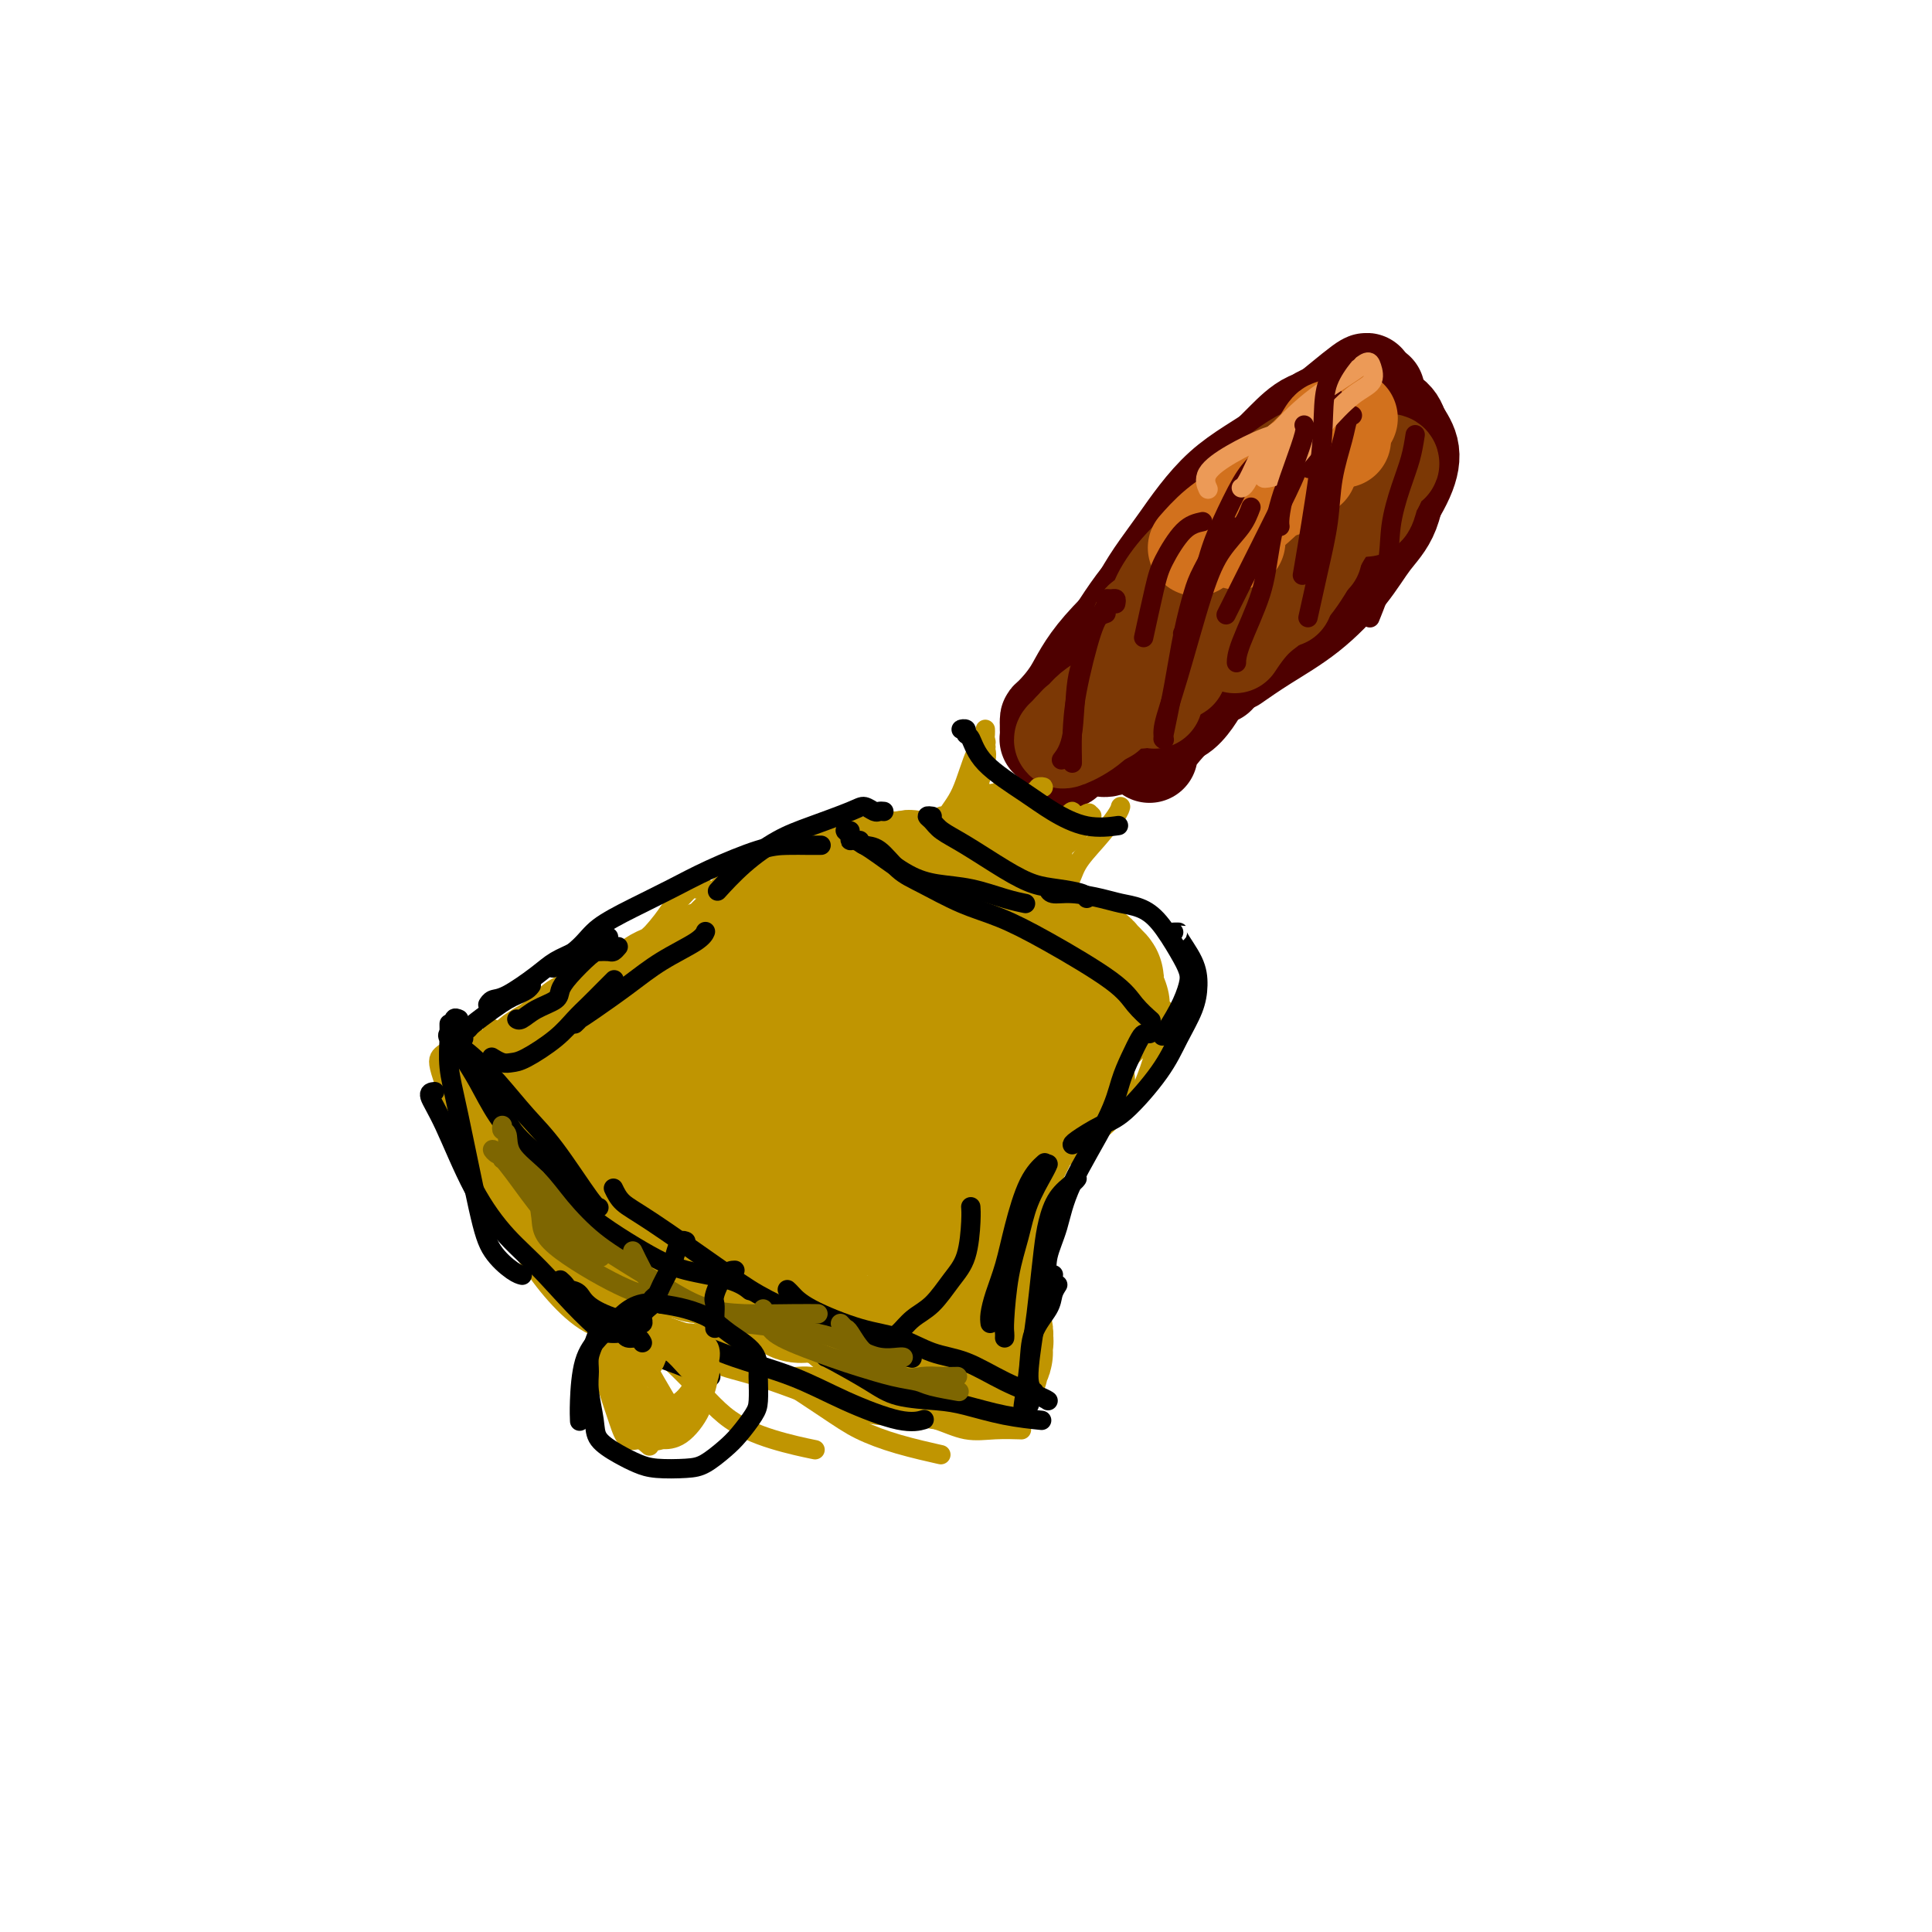 <svg viewBox='0 0 400 400' version='1.1' xmlns='http://www.w3.org/2000/svg' xmlns:xlink='http://www.w3.org/1999/xlink'><g fill='none' stroke='rgb(78,0,0)' stroke-width='20' stroke-linecap='round' stroke-linejoin='round'><path d='M218,153c-0.428,-0.002 -0.856,-0.004 -1,0c-0.144,0.004 -0.004,0.015 0,0c0.004,-0.015 -0.127,-0.056 0,0c0.127,0.056 0.511,0.211 1,0c0.489,-0.211 1.081,-0.786 3,-3c1.919,-2.214 5.164,-6.068 8,-9c2.836,-2.932 5.264,-4.943 8,-7c2.736,-2.057 5.782,-4.159 7,-5c1.218,-0.841 0.609,-0.420 0,0'/><path d='M217,151c0.004,-0.312 0.008,-0.624 0,-1c-0.008,-0.376 -0.028,-0.817 0,-1c0.028,-0.183 0.104,-0.110 1,-1c0.896,-0.890 2.612,-2.743 4,-5c1.388,-2.257 2.449,-4.917 6,-9c3.551,-4.083 9.591,-9.589 14,-14c4.409,-4.411 7.187,-7.726 9,-10c1.813,-2.274 2.661,-3.507 3,-4c0.339,-0.493 0.170,-0.247 0,0'/><path d='M226,140c-0.068,0.182 -0.137,0.365 0,0c0.137,-0.365 0.479,-1.276 2,-4c1.521,-2.724 4.220,-7.260 7,-11c2.780,-3.740 5.642,-6.683 9,-10c3.358,-3.317 7.212,-7.008 11,-11c3.788,-3.992 7.511,-8.283 9,-10c1.489,-1.717 0.745,-0.858 0,0'/><path d='M236,125c-0.241,0.007 -0.481,0.014 0,-1c0.481,-1.014 1.684,-3.050 3,-5c1.316,-1.950 2.745,-3.815 5,-7c2.255,-3.185 5.336,-7.690 9,-11c3.664,-3.310 7.910,-5.423 13,-9c5.090,-3.577 11.024,-8.617 14,-11c2.976,-2.383 2.993,-2.109 3,-2c0.007,0.109 0.003,0.055 0,0'/><path d='M260,97c0.324,-0.324 0.647,-0.647 1,-1c0.353,-0.353 0.734,-0.735 1,-1c0.266,-0.265 0.415,-0.415 1,-1c0.585,-0.585 1.604,-1.607 3,-3c1.396,-1.393 3.168,-3.157 5,-4c1.832,-0.843 3.724,-0.765 6,-1c2.276,-0.235 4.936,-0.781 6,-1c1.064,-0.219 0.532,-0.109 0,0'/><path d='M270,89c0.378,-0.271 0.756,-0.542 1,-1c0.244,-0.458 0.353,-1.103 2,-2c1.647,-0.897 4.833,-2.044 7,-3c2.167,-0.956 3.314,-1.719 4,-2c0.686,-0.281 0.910,-0.080 1,0c0.090,0.080 0.045,0.040 0,0'/><path d='M279,85c0.366,-0.236 0.733,-0.473 1,-1c0.267,-0.527 0.436,-1.345 2,-1c1.564,0.345 4.524,1.851 6,3c1.476,1.149 1.467,1.940 2,3c0.533,1.060 1.606,2.390 2,4c0.394,1.610 0.108,3.500 -1,6c-1.108,2.500 -3.039,5.608 -5,8c-1.961,2.392 -3.951,4.067 -6,6c-2.049,1.933 -4.157,4.124 -5,5c-0.843,0.876 -0.422,0.438 0,0'/><path d='M290,89c-0.134,0.821 -0.268,1.641 0,2c0.268,0.359 0.938,0.256 1,1c0.062,0.744 -0.486,2.336 -1,5c-0.514,2.664 -0.995,6.399 -2,9c-1.005,2.601 -2.533,4.067 -4,6c-1.467,1.933 -2.874,4.333 -5,7c-2.126,2.667 -4.972,5.601 -8,8c-3.028,2.399 -6.238,4.261 -9,6c-2.762,1.739 -5.075,3.354 -6,4c-0.925,0.646 -0.463,0.323 0,0'/><path d='M280,109c-0.717,0.348 -1.433,0.695 -3,2c-1.567,1.305 -3.983,3.567 -6,5c-2.017,1.433 -3.634,2.038 -5,3c-1.366,0.962 -2.479,2.280 -4,4c-1.521,1.720 -3.449,3.843 -6,6c-2.551,2.157 -5.725,4.350 -9,7c-3.275,2.650 -6.650,5.757 -8,7c-1.350,1.243 -0.675,0.621 0,0'/><path d='M270,121c-0.518,0.356 -1.035,0.712 -2,1c-0.965,0.288 -2.377,0.508 -5,2c-2.623,1.492 -6.458,4.256 -9,6c-2.542,1.744 -3.792,2.468 -6,4c-2.208,1.532 -5.373,3.872 -8,6c-2.627,2.128 -4.714,4.045 -7,6c-2.286,1.955 -4.769,3.950 -7,6c-2.231,2.050 -4.209,4.157 -5,5c-0.791,0.843 -0.396,0.421 0,0'/><path d='M262,128c-3.029,0.894 -6.058,1.789 -9,3c-2.942,1.211 -5.797,2.740 -8,4c-2.203,1.260 -3.754,2.252 -6,4c-2.246,1.748 -5.186,4.251 -7,6c-1.814,1.749 -2.503,2.745 -3,4c-0.497,1.255 -0.803,2.769 -1,4c-0.197,1.231 -0.284,2.177 1,2c1.284,-0.177 3.938,-1.479 5,-2c1.062,-0.521 0.531,-0.260 0,0'/><path d='M269,113c0.127,-0.399 0.254,-0.797 0,-1c-0.254,-0.203 -0.890,-0.210 -1,0c-0.110,0.210 0.304,0.636 0,2c-0.304,1.364 -1.328,3.666 -2,5c-0.672,1.334 -0.992,1.701 -1,2c-0.008,0.299 0.296,0.532 1,0c0.704,-0.532 1.807,-1.827 3,-3c1.193,-1.173 2.478,-2.225 4,-4c1.522,-1.775 3.283,-4.274 4,-6c0.717,-1.726 0.390,-2.678 0,-3c-0.390,-0.322 -0.843,-0.014 -1,0c-0.157,0.014 -0.018,-0.268 -1,0c-0.982,0.268 -3.086,1.085 -4,2c-0.914,0.915 -0.639,1.928 -1,3c-0.361,1.072 -1.359,2.204 -2,3c-0.641,0.796 -0.924,1.257 -1,2c-0.076,0.743 0.057,1.768 0,3c-0.057,1.232 -0.304,2.670 0,3c0.304,0.330 1.159,-0.450 2,-1c0.841,-0.550 1.669,-0.872 2,-1c0.331,-0.128 0.166,-0.064 0,0'/><path d='M265,127c-0.483,1.272 -0.967,2.544 -3,4c-2.033,1.456 -5.617,3.094 -8,5c-2.383,1.906 -3.567,4.078 -6,7c-2.433,2.922 -6.117,6.594 -8,9c-1.883,2.406 -1.967,3.544 -2,4c-0.033,0.456 -0.017,0.228 0,0'/><path d='M252,140c-0.238,-0.159 -0.477,-0.318 -1,0c-0.523,0.318 -1.331,1.112 -2,2c-0.669,0.888 -1.199,1.871 -2,3c-0.801,1.129 -1.875,2.406 -3,3c-1.125,0.594 -2.303,0.506 -3,1c-0.697,0.494 -0.913,1.570 -1,2c-0.087,0.430 -0.043,0.215 0,0'/><path d='M231,150c-0.933,0.200 -1.867,0.400 -3,1c-1.133,0.600 -2.467,1.600 -3,2c-0.533,0.400 -0.267,0.200 0,0'/></g>
<g fill='none' stroke='rgb(124,56,5)' stroke-width='20' stroke-linecap='round' stroke-linejoin='round'><path d='M234,144c-0.083,-0.319 -0.165,-0.637 0,-1c0.165,-0.363 0.578,-0.769 1,-2c0.422,-1.231 0.852,-3.286 2,-5c1.148,-1.714 3.012,-3.086 5,-5c1.988,-1.914 4.100,-4.369 6,-6c1.900,-1.631 3.588,-2.439 5,-3c1.412,-0.561 2.546,-0.875 3,-1c0.454,-0.125 0.227,-0.063 0,0'/><path d='M239,145c-0.038,-0.151 -0.076,-0.301 0,-1c0.076,-0.699 0.266,-1.946 1,-3c0.734,-1.054 2.012,-1.915 3,-3c0.988,-1.085 1.688,-2.394 4,-5c2.312,-2.606 6.238,-6.509 9,-9c2.762,-2.491 4.361,-3.569 5,-4c0.639,-0.431 0.320,-0.216 0,0'/><path d='M244,136c0.414,0.131 0.828,0.262 1,0c0.172,-0.262 0.102,-0.918 1,-2c0.898,-1.082 2.763,-2.592 4,-4c1.237,-1.408 1.845,-2.714 3,-4c1.155,-1.286 2.856,-2.551 4,-4c1.144,-1.449 1.731,-3.082 3,-5c1.269,-1.918 3.220,-4.119 4,-5c0.780,-0.881 0.390,-0.440 0,0'/><path d='M239,133c-0.224,-0.251 -0.449,-0.502 0,-1c0.449,-0.498 1.570,-1.245 3,-3c1.430,-1.755 3.169,-4.520 5,-7c1.831,-2.480 3.756,-4.676 6,-7c2.244,-2.324 4.808,-4.778 7,-7c2.192,-2.222 4.013,-4.214 6,-6c1.987,-1.786 4.139,-3.368 5,-4c0.861,-0.632 0.430,-0.316 0,0'/><path d='M236,130c-0.055,-0.325 -0.110,-0.651 0,-1c0.110,-0.349 0.385,-0.722 1,-1c0.615,-0.278 1.571,-0.463 2,-1c0.429,-0.537 0.330,-1.428 1,-3c0.670,-1.572 2.107,-3.826 4,-6c1.893,-2.174 4.242,-4.268 7,-7c2.758,-2.732 5.925,-6.104 9,-9c3.075,-2.896 6.059,-5.318 9,-7c2.941,-1.682 5.840,-2.623 7,-3c1.160,-0.377 0.580,-0.188 0,0'/><path d='M270,105c-0.067,-0.608 -0.134,-1.216 0,-2c0.134,-0.784 0.467,-1.744 1,-2c0.533,-0.256 1.264,0.193 2,0c0.736,-0.193 1.478,-1.027 2,-1c0.522,0.027 0.825,0.916 1,1c0.175,0.084 0.224,-0.638 0,0c-0.224,0.638 -0.719,2.637 -1,4c-0.281,1.363 -0.348,2.092 -1,4c-0.652,1.908 -1.887,4.995 -3,7c-1.113,2.005 -2.102,2.929 -3,4c-0.898,1.071 -1.703,2.288 -2,3c-0.297,0.712 -0.085,0.918 0,1c0.085,0.082 0.042,0.041 0,0'/><path d='M281,101c0.052,0.329 0.104,0.659 -1,2c-1.104,1.341 -3.365,3.695 -5,6c-1.635,2.305 -2.645,4.562 -4,7c-1.355,2.438 -3.054,5.055 -5,7c-1.946,1.945 -4.139,3.216 -6,5c-1.861,1.784 -3.389,4.081 -4,5c-0.611,0.919 -0.306,0.459 0,0'/><path d='M272,115c-0.421,-0.244 -0.842,-0.488 -2,0c-1.158,0.488 -3.054,1.707 -5,3c-1.946,1.293 -3.943,2.658 -6,4c-2.057,1.342 -4.173,2.661 -6,4c-1.827,1.339 -3.366,2.699 -5,5c-1.634,2.301 -3.363,5.543 -4,7c-0.637,1.457 -0.182,1.131 0,1c0.182,-0.131 0.091,-0.065 0,0'/><path d='M262,119c-1.066,0.887 -2.132,1.773 -4,3c-1.868,1.227 -4.539,2.794 -7,4c-2.461,1.206 -4.712,2.050 -7,4c-2.288,1.950 -4.613,5.006 -6,7c-1.387,1.994 -1.836,2.926 -2,4c-0.164,1.074 -0.044,2.289 0,3c0.044,0.711 0.013,0.917 0,1c-0.013,0.083 -0.006,0.041 0,0'/><path d='M234,143c-1.120,0.357 -2.240,0.713 -3,1c-0.760,0.287 -1.159,0.504 -2,1c-0.841,0.496 -2.122,1.272 -3,2c-0.878,0.728 -1.352,1.407 -2,2c-0.648,0.593 -1.469,1.101 -1,1c0.469,-0.101 2.229,-0.811 3,-1c0.771,-0.189 0.554,0.141 1,0c0.446,-0.141 1.556,-0.755 2,-1c0.444,-0.245 0.222,-0.123 0,0'/><path d='M227,147c-0.136,0.250 -0.271,0.500 -1,1c-0.729,0.500 -2.050,1.251 -3,2c-0.950,0.749 -1.527,1.495 -2,2c-0.473,0.505 -0.841,0.767 -1,1c-0.159,0.233 -0.109,0.437 1,0c1.109,-0.437 3.276,-1.515 5,-3c1.724,-1.485 3.005,-3.379 5,-5c1.995,-1.621 4.703,-2.970 7,-5c2.297,-2.030 4.183,-4.740 6,-7c1.817,-2.260 3.566,-4.070 5,-5c1.434,-0.930 2.553,-0.980 3,-1c0.447,-0.020 0.224,-0.010 0,0'/><path d='M275,107c-0.098,-0.890 -0.197,-1.780 0,-2c0.197,-0.220 0.689,0.230 1,0c0.311,-0.230 0.440,-1.139 1,-2c0.560,-0.861 1.550,-1.673 2,-2c0.450,-0.327 0.358,-0.168 0,0c-0.358,0.168 -0.983,0.346 -1,0c-0.017,-0.346 0.573,-1.217 1,-2c0.427,-0.783 0.689,-1.479 1,-2c0.311,-0.521 0.671,-0.869 1,-1c0.329,-0.131 0.628,-0.046 1,0c0.372,0.046 0.818,0.051 1,0c0.182,-0.051 0.099,-0.160 0,0c-0.099,0.160 -0.216,0.589 0,1c0.216,0.411 0.764,0.803 1,1c0.236,0.197 0.159,0.197 0,0c-0.159,-0.197 -0.399,-0.592 0,-1c0.399,-0.408 1.436,-0.830 2,-1c0.564,-0.170 0.656,-0.087 1,0c0.344,0.087 0.939,0.177 1,0c0.061,-0.177 -0.411,-0.622 -1,0c-0.589,0.622 -1.294,2.311 -2,4'/><path d='M285,100c-0.337,0.890 -0.678,1.115 -1,2c-0.322,0.885 -0.625,2.431 -1,3c-0.375,0.569 -0.821,0.163 -1,0c-0.179,-0.163 -0.089,-0.081 0,0'/><path d='M281,102c-0.649,0.792 -1.298,1.583 -2,2c-0.702,0.417 -1.458,0.458 -2,1c-0.542,0.542 -0.869,1.583 -1,2c-0.131,0.417 -0.065,0.208 0,0'/></g>
<g fill='none' stroke='rgb(210,113,29)' stroke-width='20' stroke-linecap='round' stroke-linejoin='round'><path d='M266,101c-0.159,0.129 -0.319,0.258 0,0c0.319,-0.258 1.116,-0.903 2,-2c0.884,-1.097 1.856,-2.644 3,-4c1.144,-1.356 2.462,-2.519 4,-4c1.538,-1.481 3.297,-3.280 4,-4c0.703,-0.720 0.352,-0.360 0,0'/><path d='M278,91c-0.304,-0.448 -0.609,-0.895 -1,-1c-0.391,-0.105 -0.870,0.134 -1,0c-0.130,-0.134 0.087,-0.640 0,-1c-0.087,-0.360 -0.478,-0.573 -1,0c-0.522,0.573 -1.173,1.933 -2,3c-0.827,1.067 -1.829,1.841 -4,4c-2.171,2.159 -5.510,5.702 -8,8c-2.490,2.298 -4.132,3.349 -5,4c-0.868,0.651 -0.962,0.900 -1,1c-0.038,0.100 -0.019,0.050 0,0'/><path d='M271,97c-1.127,0.347 -2.254,0.695 -3,1c-0.746,0.305 -1.110,0.569 -2,1c-0.890,0.431 -2.305,1.030 -4,2c-1.695,0.970 -3.671,2.312 -5,4c-1.329,1.688 -2.012,3.724 -2,5c0.012,1.276 0.718,1.793 1,2c0.282,0.207 0.141,0.103 0,0'/><path d='M258,105c-2.089,1.244 -4.178,2.489 -6,4c-1.822,1.511 -3.378,3.289 -4,4c-0.622,0.711 -0.311,0.356 0,0'/></g>
<g fill='none' stroke='rgb(78,0,0)' stroke-width='4' stroke-linecap='round' stroke-linejoin='round'><path d='M231,125c0.081,-0.427 0.163,-0.854 0,-1c-0.163,-0.146 -0.570,-0.010 -1,0c-0.430,0.010 -0.882,-0.107 -1,0c-0.118,0.107 0.098,0.439 0,1c-0.098,0.561 -0.510,1.352 -1,2c-0.490,0.648 -1.060,1.154 -2,4c-0.940,2.846 -2.252,8.030 -3,12c-0.748,3.970 -0.932,6.724 -1,9c-0.068,2.276 -0.018,4.074 0,5c0.018,0.926 0.005,0.979 0,1c-0.005,0.021 -0.003,0.011 0,0'/><path d='M229,127c-1.212,0.413 -2.423,0.826 -3,2c-0.577,1.174 -0.519,3.110 -1,5c-0.481,1.890 -1.500,3.733 -2,7c-0.500,3.267 -0.481,7.956 -1,11c-0.519,3.044 -1.577,4.441 -2,5c-0.423,0.559 -0.212,0.279 0,0'/><path d='M255,109c-0.440,0.157 -0.880,0.315 -2,2c-1.120,1.685 -2.920,4.898 -4,7c-1.080,2.102 -1.438,3.094 -2,5c-0.562,1.906 -1.326,4.727 -2,8c-0.674,3.273 -1.258,6.996 -2,11c-0.742,4.004 -1.640,8.287 -2,10c-0.360,1.713 -0.180,0.857 0,0'/><path d='M259,105c-0.480,1.279 -0.959,2.559 -2,4c-1.041,1.441 -2.643,3.045 -4,5c-1.357,1.955 -2.469,4.261 -4,9c-1.531,4.739 -3.483,11.909 -5,17c-1.517,5.091 -2.601,8.101 -3,10c-0.399,1.899 -0.114,2.685 0,3c0.114,0.315 0.057,0.157 0,0'/><path d='M271,97c-0.378,-0.496 -0.756,-0.991 -1,-1c-0.244,-0.009 -0.352,0.469 -1,1c-0.648,0.531 -1.834,1.116 -3,4c-1.166,2.884 -2.313,8.065 -3,12c-0.688,3.935 -0.916,6.622 -2,10c-1.084,3.378 -3.023,7.448 -4,10c-0.977,2.552 -0.994,3.586 -1,4c-0.006,0.414 -0.003,0.207 0,0'/><path d='M280,86c-0.365,0.156 -0.730,0.312 -1,1c-0.270,0.688 -0.444,1.909 -1,4c-0.556,2.091 -1.494,5.052 -2,8c-0.506,2.948 -0.579,5.883 -1,9c-0.421,3.117 -1.190,6.416 -2,10c-0.810,3.584 -1.660,7.453 -2,9c-0.340,1.547 -0.170,0.774 0,0'/><path d='M293,90c-0.255,1.623 -0.510,3.245 -1,5c-0.490,1.755 -1.214,3.641 -2,6c-0.786,2.359 -1.633,5.189 -2,8c-0.367,2.811 -0.253,5.603 -1,9c-0.747,3.397 -2.356,7.399 -3,9c-0.644,1.601 -0.322,0.800 0,0'/><path d='M276,82c-0.549,-0.086 -1.099,-0.172 -2,1c-0.901,1.172 -2.154,3.604 -3,6c-0.846,2.396 -1.285,4.758 -2,7c-0.715,2.242 -1.707,4.364 -4,9c-2.293,4.636 -5.887,11.787 -8,16c-2.113,4.213 -2.747,5.490 -3,6c-0.253,0.510 -0.127,0.255 0,0'/><path d='M260,96c-0.886,0.947 -1.772,1.893 -3,4c-1.228,2.107 -2.799,5.374 -4,8c-1.201,2.626 -2.033,4.611 -3,8c-0.967,3.389 -2.068,8.182 -3,11c-0.932,2.818 -1.695,3.662 -2,4c-0.305,0.338 -0.153,0.169 0,0'/><path d='M249,108c-1.282,0.276 -2.565,0.552 -4,2c-1.435,1.448 -3.024,4.069 -4,6c-0.976,1.931 -1.340,3.174 -2,6c-0.660,2.826 -1.617,7.236 -2,9c-0.383,1.764 -0.191,0.882 0,0'/></g>
<g fill='none' stroke='rgb(236,154,87)' stroke-width='4' stroke-linecap='round' stroke-linejoin='round'><path d='M275,86c0.179,-0.116 0.358,-0.232 0,0c-0.358,0.232 -1.254,0.812 -2,1c-0.746,0.188 -1.341,-0.016 -2,0c-0.659,0.016 -1.380,0.253 -2,1c-0.620,0.747 -1.139,2.003 -2,3c-0.861,0.997 -2.066,1.735 -3,3c-0.934,1.265 -1.599,3.058 -2,4c-0.401,0.942 -0.537,1.035 0,1c0.537,-0.035 1.749,-0.196 3,-1c1.251,-0.804 2.542,-2.250 4,-4c1.458,-1.750 3.082,-3.805 5,-6c1.918,-2.195 4.129,-4.531 6,-6c1.871,-1.469 3.401,-2.070 4,-3c0.599,-0.930 0.268,-2.188 0,-3c-0.268,-0.812 -0.472,-1.176 -1,-1c-0.528,0.176 -1.378,0.894 -3,2c-1.622,1.106 -4.014,2.601 -6,4c-1.986,1.399 -3.565,2.701 -5,4c-1.435,1.299 -2.725,2.596 -4,4c-1.275,1.404 -2.536,2.917 -3,4c-0.464,1.083 -0.133,1.738 0,2c0.133,0.262 0.066,0.131 0,0'/><path d='M272,85c-0.358,0.685 -0.715,1.371 -2,2c-1.285,0.629 -3.497,1.202 -5,2c-1.503,0.798 -2.298,1.822 -3,3c-0.702,1.178 -1.312,2.512 -2,4c-0.688,1.488 -1.454,3.131 -2,4c-0.546,0.869 -0.870,0.962 -1,1c-0.130,0.038 -0.065,0.019 0,0'/><path d='M264,90c-0.740,0.180 -1.480,0.360 -3,1c-1.520,0.640 -3.820,1.738 -6,3c-2.180,1.262 -4.241,2.686 -5,4c-0.759,1.314 -0.217,2.518 0,3c0.217,0.482 0.108,0.241 0,0'/></g>
<g fill='none' stroke='rgb(78,0,0)' stroke-width='4' stroke-linecap='round' stroke-linejoin='round'><path d='M270,88c0.174,0.312 0.348,0.623 0,2c-0.348,1.377 -1.218,3.819 -2,6c-0.782,2.181 -1.478,4.100 -2,6c-0.522,1.900 -0.871,3.781 -1,5c-0.129,1.219 -0.037,1.777 0,2c0.037,0.223 0.018,0.112 0,0'/><path d='M279,73c-0.112,0.012 -0.223,0.024 -1,1c-0.777,0.976 -2.219,2.916 -3,5c-0.781,2.084 -0.900,4.311 -1,7c-0.100,2.689 -0.181,5.839 -1,12c-0.819,6.161 -2.377,15.332 -3,19c-0.623,3.668 -0.312,1.834 0,0'/></g>
<g fill='none' stroke='rgb(192,149,1)' stroke-width='4' stroke-linecap='round' stroke-linejoin='round'><path d='M204,151c0.011,0.339 0.023,0.677 0,1c-0.023,0.323 -0.079,0.630 0,1c0.079,0.370 0.294,0.803 0,1c-0.294,0.197 -1.098,0.158 -2,2c-0.902,1.842 -1.902,5.565 -3,8c-1.098,2.435 -2.294,3.580 -3,5c-0.706,1.420 -0.921,3.113 -1,4c-0.079,0.887 -0.023,0.968 0,1c0.023,0.032 0.011,0.016 0,0'/><path d='M195,169c-0.036,-0.039 -0.072,-0.079 0,0c0.072,0.079 0.252,0.276 1,1c0.748,0.724 2.064,1.976 3,3c0.936,1.024 1.492,1.821 2,3c0.508,1.179 0.967,2.740 3,4c2.033,1.260 5.642,2.219 8,3c2.358,0.781 3.467,1.385 5,2c1.533,0.615 3.490,1.243 5,2c1.510,0.757 2.574,1.645 3,2c0.426,0.355 0.213,0.178 0,0'/><path d='M217,184c0.119,0.023 0.238,0.046 1,0c0.762,-0.046 2.166,-0.160 3,-1c0.834,-0.840 1.099,-2.408 2,-4c0.901,-1.592 2.437,-3.210 4,-5c1.563,-1.790 3.151,-3.751 4,-5c0.849,-1.249 0.957,-1.785 1,-2c0.043,-0.215 0.022,-0.107 0,0'/><path d='M205,167c-0.446,-0.505 -0.891,-1.010 -1,-1c-0.109,0.010 0.119,0.535 0,0c-0.119,-0.535 -0.586,-2.129 -1,-3c-0.414,-0.871 -0.775,-1.017 -1,-1c-0.225,0.017 -0.315,0.198 0,0c0.315,-0.198 1.034,-0.776 1,-1c-0.034,-0.224 -0.821,-0.096 -1,0c-0.179,0.096 0.252,0.159 0,1c-0.252,0.841 -1.185,2.459 -2,4c-0.815,1.541 -1.510,3.005 -2,4c-0.490,0.995 -0.775,1.521 -1,2c-0.225,0.479 -0.390,0.910 0,1c0.390,0.090 1.336,-0.161 2,-1c0.664,-0.839 1.047,-2.268 2,-5c0.953,-2.732 2.477,-6.768 3,-9c0.523,-2.232 0.045,-2.659 0,-3c-0.045,-0.341 0.342,-0.596 0,0c-0.342,0.596 -1.413,2.044 -2,3c-0.587,0.956 -0.691,1.419 -1,3c-0.309,1.581 -0.823,4.280 -1,6c-0.177,1.720 -0.019,2.463 0,3c0.019,0.537 -0.103,0.869 0,1c0.103,0.131 0.430,0.060 1,0c0.570,-0.060 1.383,-0.109 2,-1c0.617,-0.891 1.038,-2.626 2,-4c0.962,-1.374 2.464,-2.389 3,-3c0.536,-0.611 0.106,-0.818 0,-1c-0.106,-0.182 0.113,-0.338 0,0c-0.113,0.338 -0.556,1.169 -1,2'/><path d='M207,164c1.190,-0.657 0.665,0.702 0,2c-0.665,1.298 -1.470,2.536 -2,4c-0.530,1.464 -0.783,3.155 -1,4c-0.217,0.845 -0.396,0.843 0,1c0.396,0.157 1.369,0.473 2,0c0.631,-0.473 0.922,-1.735 2,-3c1.078,-1.265 2.944,-2.532 4,-4c1.056,-1.468 1.303,-3.138 2,-4c0.697,-0.862 1.843,-0.916 2,-1c0.157,-0.084 -0.676,-0.199 -1,0c-0.324,0.199 -0.139,0.712 -1,2c-0.861,1.288 -2.768,3.351 -4,5c-1.232,1.649 -1.788,2.885 -2,4c-0.212,1.115 -0.080,2.110 0,3c0.080,0.890 0.108,1.676 0,2c-0.108,0.324 -0.354,0.188 0,0c0.354,-0.188 1.307,-0.426 3,-2c1.693,-1.574 4.127,-4.483 6,-6c1.873,-1.517 3.185,-1.640 4,-2c0.815,-0.360 1.133,-0.956 1,-1c-0.133,-0.044 -0.716,0.465 -1,1c-0.284,0.535 -0.268,1.096 -1,2c-0.732,0.904 -2.210,2.150 -3,3c-0.790,0.850 -0.892,1.305 -1,2c-0.108,0.695 -0.224,1.631 0,2c0.224,0.369 0.786,0.172 1,0c0.214,-0.172 0.079,-0.320 1,-1c0.921,-0.680 2.896,-1.894 4,-3c1.104,-1.106 1.336,-2.106 2,-3c0.664,-0.894 1.761,-1.684 2,-2c0.239,-0.316 -0.381,-0.158 -1,0'/><path d='M225,169c1.209,-1.377 -0.268,-0.320 -1,0c-0.732,0.320 -0.717,-0.097 -1,0c-0.283,0.097 -0.863,0.709 -2,2c-1.137,1.291 -2.830,3.261 -4,4c-1.170,0.739 -1.818,0.248 -2,0c-0.182,-0.248 0.103,-0.251 0,0c-0.103,0.251 -0.593,0.756 -1,0c-0.407,-0.756 -0.732,-2.773 -1,-4c-0.268,-1.227 -0.479,-1.663 -1,-2c-0.521,-0.337 -1.353,-0.574 -2,-1c-0.647,-0.426 -1.108,-1.042 -2,-1c-0.892,0.042 -2.214,0.743 -3,1c-0.786,0.257 -1.035,0.069 -2,0c-0.965,-0.069 -2.644,-0.019 -3,0c-0.356,0.019 0.613,0.005 1,0c0.387,-0.005 0.194,-0.003 0,0'/><path d='M200,176c-0.301,-0.425 -0.602,-0.850 -1,-1c-0.398,-0.150 -0.894,-0.025 -1,0c-0.106,0.025 0.178,-0.050 0,0c-0.178,0.050 -0.817,0.223 -1,0c-0.183,-0.223 0.091,-0.843 0,-1c-0.091,-0.157 -0.545,0.150 -1,0c-0.455,-0.150 -0.909,-0.759 -1,-1c-0.091,-0.241 0.183,-0.116 0,0c-0.183,0.116 -0.822,0.224 -1,0c-0.178,-0.224 0.107,-0.778 0,-1c-0.107,-0.222 -0.605,-0.111 -1,0c-0.395,0.111 -0.687,0.222 -1,0c-0.313,-0.222 -0.646,-0.778 -1,-1c-0.354,-0.222 -0.727,-0.112 -1,0c-0.273,0.112 -0.444,0.226 -1,0c-0.556,-0.226 -1.496,-0.792 -2,-1c-0.504,-0.208 -0.573,-0.060 -1,0c-0.427,0.060 -1.214,0.030 -2,0'/><path d='M184,170c-2.718,-0.693 -1.514,0.575 -2,1c-0.486,0.425 -2.663,0.005 -4,0c-1.337,-0.005 -1.834,0.403 -3,1c-1.166,0.597 -2.999,1.383 -5,2c-2.001,0.617 -4.169,1.066 -6,2c-1.831,0.934 -3.326,2.353 -6,4c-2.674,1.647 -6.528,3.520 -9,5c-2.472,1.480 -3.564,2.566 -4,3c-0.436,0.434 -0.218,0.217 0,0'/><path d='M171,174c-0.211,-0.112 -0.423,-0.224 -1,0c-0.577,0.224 -1.521,0.782 -2,1c-0.479,0.218 -0.494,0.094 -1,0c-0.506,-0.094 -1.504,-0.157 -2,0c-0.496,0.157 -0.492,0.536 -1,1c-0.508,0.464 -1.530,1.013 -4,2c-2.470,0.987 -6.389,2.412 -9,4c-2.611,1.588 -3.915,3.340 -5,5c-1.085,1.660 -1.951,3.228 -3,5c-1.049,1.772 -2.283,3.746 -3,5c-0.717,1.254 -0.919,1.787 -1,2c-0.081,0.213 -0.040,0.107 0,0'/><path d='M146,184c-0.023,-0.001 -0.047,-0.002 0,0c0.047,0.002 0.164,0.007 0,0c-0.164,-0.007 -0.610,-0.025 -1,0c-0.390,0.025 -0.723,0.093 -1,0c-0.277,-0.093 -0.497,-0.346 -1,0c-0.503,0.346 -1.288,1.292 -2,2c-0.712,0.708 -1.351,1.178 -2,2c-0.649,0.822 -1.309,1.997 -3,4c-1.691,2.003 -4.412,4.836 -6,7c-1.588,2.164 -2.043,3.660 -3,5c-0.957,1.340 -2.416,2.526 -3,3c-0.584,0.474 -0.292,0.237 0,0'/><path d='M136,194c-0.441,-0.096 -0.883,-0.192 -1,0c-0.117,0.192 0.090,0.674 0,1c-0.090,0.326 -0.476,0.498 -1,1c-0.524,0.502 -1.185,1.335 -2,2c-0.815,0.665 -1.784,1.164 -3,2c-1.216,0.836 -2.680,2.011 -4,3c-1.320,0.989 -2.494,1.793 -4,3c-1.506,1.207 -3.342,2.818 -5,4c-1.658,1.182 -3.139,1.933 -5,3c-1.861,1.067 -4.103,2.448 -5,3c-0.897,0.552 -0.448,0.276 0,0'/><path d='M119,208c-0.327,0.025 -0.655,0.051 -1,0c-0.345,-0.051 -0.708,-0.177 -1,0c-0.292,0.177 -0.515,0.659 -1,1c-0.485,0.341 -1.234,0.542 -2,1c-0.766,0.458 -1.550,1.174 -3,2c-1.450,0.826 -3.565,1.763 -5,3c-1.435,1.237 -2.189,2.775 -3,4c-0.811,1.225 -1.680,2.138 -2,3c-0.320,0.862 -0.091,1.675 0,2c0.091,0.325 0.046,0.163 0,0'/><path d='M109,217c0.083,-0.398 0.166,-0.797 0,-1c-0.166,-0.203 -0.580,-0.212 -1,0c-0.420,0.212 -0.847,0.644 -1,1c-0.153,0.356 -0.034,0.635 -1,1c-0.966,0.365 -3.019,0.816 -4,1c-0.981,0.184 -0.890,0.102 -1,0c-0.110,-0.102 -0.421,-0.223 -1,0c-0.579,0.223 -1.425,0.791 -2,1c-0.575,0.209 -0.879,0.060 -1,0c-0.121,-0.060 -0.061,-0.030 0,0'/><path d='M105,215c-0.331,-0.004 -0.662,-0.009 -1,0c-0.338,0.009 -0.681,0.031 -1,0c-0.319,-0.031 -0.612,-0.113 -1,0c-0.388,0.113 -0.871,0.423 -2,1c-1.129,0.577 -2.905,1.423 -4,2c-1.095,0.577 -1.510,0.887 -2,1c-0.490,0.113 -1.055,0.031 -1,0c0.055,-0.031 0.730,-0.009 1,0c0.270,0.009 0.135,0.004 0,0'/><path d='M97,215c-0.000,0.113 -0.000,0.226 0,0c0.000,-0.226 0.000,-0.793 0,-1c-0.000,-0.207 -0.000,-0.056 0,0c0.000,0.056 0.000,0.015 0,0c-0.000,-0.015 -0.000,-0.005 0,0c0.000,0.005 0.000,0.005 0,0c-0.000,-0.005 -0.001,-0.015 0,0c0.001,0.015 0.004,0.057 0,0c-0.004,-0.057 -0.015,-0.211 0,0c0.015,0.211 0.057,0.789 0,1c-0.057,0.211 -0.211,0.057 0,0c0.211,-0.057 0.788,-0.015 1,0c0.212,0.015 0.060,0.004 0,0c-0.060,-0.004 -0.026,-0.001 0,0c0.026,0.001 0.046,0.000 0,0c-0.046,-0.000 -0.156,-0.000 0,0c0.156,0.000 0.578,0.000 1,0'/><path d='M99,215c0.240,0.240 -0.159,0.839 0,1c0.159,0.161 0.876,-0.115 1,0c0.124,0.115 -0.345,0.621 0,1c0.345,0.379 1.505,0.631 2,2c0.495,1.369 0.326,3.856 1,6c0.674,2.144 2.191,3.946 3,6c0.809,2.054 0.910,4.361 2,6c1.090,1.639 3.169,2.611 4,3c0.831,0.389 0.416,0.194 0,0'/><path d='M102,213c-0.076,0.387 -0.152,0.775 0,1c0.152,0.225 0.532,0.289 1,1c0.468,0.711 1.024,2.070 2,4c0.976,1.930 2.371,4.433 4,7c1.629,2.567 3.491,5.199 5,8c1.509,2.801 2.664,5.770 5,9c2.336,3.230 5.853,6.722 9,9c3.147,2.278 5.924,3.344 8,4c2.076,0.656 3.450,0.902 4,1c0.550,0.098 0.275,0.049 0,0'/><path d='M110,219c-0.006,0.064 -0.012,0.129 0,0c0.012,-0.129 0.042,-0.450 0,0c-0.042,0.450 -0.154,1.672 1,4c1.154,2.328 3.576,5.763 6,9c2.424,3.237 4.851,6.276 7,9c2.149,2.724 4.020,5.133 9,9c4.980,3.867 13.069,9.191 18,13c4.931,3.809 6.703,6.103 9,8c2.297,1.897 5.118,3.395 8,5c2.882,1.605 5.823,3.316 7,4c1.177,0.684 0.588,0.342 0,0'/><path d='M141,254c0.185,0.244 0.369,0.489 1,1c0.631,0.511 1.707,1.289 4,3c2.293,1.711 5.801,4.354 9,7c3.199,2.646 6.087,5.294 9,7c2.913,1.706 5.850,2.468 9,4c3.150,1.532 6.515,3.833 9,5c2.485,1.167 4.092,1.199 6,2c1.908,0.801 4.117,2.372 5,3c0.883,0.628 0.442,0.314 0,0'/><path d='M220,188c-0.308,0.000 -0.616,0.000 -1,0c-0.384,-0.000 -0.843,-0.001 -1,0c-0.157,0.001 -0.013,0.003 0,0c0.013,-0.003 -0.107,-0.013 0,0c0.107,0.013 0.440,0.047 1,0c0.560,-0.047 1.347,-0.177 2,0c0.653,0.177 1.174,0.662 2,1c0.826,0.338 1.959,0.531 4,2c2.041,1.469 4.990,4.214 7,6c2.010,1.786 3.081,2.613 4,4c0.919,1.387 1.685,3.336 2,5c0.315,1.664 0.177,3.044 0,5c-0.177,1.956 -0.394,4.488 -1,7c-0.606,2.512 -1.602,5.003 -2,6c-0.398,0.997 -0.199,0.498 0,0'/><path d='M241,209c-0.302,0.482 -0.603,0.963 -1,2c-0.397,1.037 -0.888,2.629 -2,4c-1.112,1.371 -2.844,2.522 -4,4c-1.156,1.478 -1.734,3.282 -3,5c-1.266,1.718 -3.219,3.348 -4,4c-0.781,0.652 -0.391,0.326 0,0'/><path d='M240,210c-0.350,0.375 -0.701,0.750 -1,1c-0.299,0.250 -0.548,0.376 -1,1c-0.452,0.624 -1.108,1.746 -2,3c-0.892,1.254 -2.018,2.641 -3,4c-0.982,1.359 -1.818,2.690 -3,5c-1.182,2.310 -2.708,5.599 -4,8c-1.292,2.401 -2.348,3.916 -3,5c-0.652,1.084 -0.901,1.738 -1,2c-0.099,0.262 -0.050,0.131 0,0'/><path d='M233,224c-0.313,0.036 -0.627,0.073 -1,0c-0.373,-0.073 -0.806,-0.254 -1,0c-0.194,0.254 -0.150,0.945 -1,2c-0.850,1.055 -2.596,2.476 -4,4c-1.404,1.524 -2.467,3.151 -4,6c-1.533,2.849 -3.535,6.918 -5,10c-1.465,3.082 -2.395,5.176 -3,7c-0.605,1.824 -0.887,3.378 -1,4c-0.113,0.622 -0.056,0.311 0,0'/><path d='M223,235c-0.154,0.474 -0.308,0.948 -1,2c-0.692,1.052 -1.923,2.681 -3,4c-1.077,1.319 -2.001,2.329 -3,5c-0.999,2.671 -2.071,7.003 -3,10c-0.929,2.997 -1.713,4.659 -2,7c-0.287,2.341 -0.077,5.361 0,7c0.077,1.639 0.022,1.897 0,2c-0.022,0.103 -0.011,0.052 0,0'/><path d='M217,245c-0.339,0.326 -0.678,0.652 -1,1c-0.322,0.348 -0.625,0.718 -1,2c-0.375,1.282 -0.820,3.476 -1,5c-0.180,1.524 -0.093,2.377 0,5c0.093,2.623 0.194,7.015 0,10c-0.194,2.985 -0.681,4.563 -1,6c-0.319,1.437 -0.471,2.733 0,4c0.471,1.267 1.563,2.505 2,3c0.437,0.495 0.218,0.248 0,0'/><path d='M213,261c-0.305,-0.187 -0.610,-0.373 -1,0c-0.390,0.373 -0.865,1.307 -1,2c-0.135,0.693 0.069,1.147 0,2c-0.069,0.853 -0.411,2.106 0,4c0.411,1.894 1.575,4.431 2,6c0.425,1.569 0.111,2.172 0,3c-0.111,0.828 -0.020,1.882 0,3c0.020,1.118 -0.032,2.300 0,3c0.032,0.700 0.149,0.919 0,1c-0.149,0.081 -0.565,0.023 -1,0c-0.435,-0.023 -0.891,-0.010 -1,0c-0.109,0.010 0.127,0.018 0,0c-0.127,-0.018 -0.617,-0.062 -1,0c-0.383,0.062 -0.661,0.230 -1,0c-0.339,-0.230 -0.741,-0.860 -1,-1c-0.259,-0.140 -0.376,0.209 -1,0c-0.624,-0.209 -1.756,-0.975 -3,-1c-1.244,-0.025 -2.600,0.691 -4,1c-1.400,0.309 -2.844,0.212 -4,0c-1.156,-0.212 -2.022,-0.540 -3,-1c-0.978,-0.460 -2.066,-1.051 -3,-2c-0.934,-0.949 -1.713,-2.255 -2,-3c-0.287,-0.745 -0.082,-0.927 0,-1c0.082,-0.073 0.041,-0.036 0,0'/><path d='M203,280c-0.429,0.089 -0.858,0.177 -1,0c-0.142,-0.177 0.004,-0.621 0,-1c-0.004,-0.379 -0.158,-0.694 -1,-1c-0.842,-0.306 -2.373,-0.605 -4,-1c-1.627,-0.395 -3.350,-0.888 -5,-1c-1.650,-0.112 -3.226,0.155 -5,0c-1.774,-0.155 -3.747,-0.734 -5,-2c-1.253,-1.266 -1.787,-3.219 -2,-4c-0.213,-0.781 -0.107,-0.391 0,0'/><path d='M97,213c-0.330,0.000 -0.661,0.000 -1,0c-0.339,-0.000 -0.687,-0.001 -1,0c-0.313,0.001 -0.591,0.005 -1,0c-0.409,-0.005 -0.950,-0.020 -1,1c-0.050,1.020 0.392,3.073 1,5c0.608,1.927 1.382,3.728 2,6c0.618,2.272 1.080,5.015 2,8c0.920,2.985 2.298,6.213 4,10c1.702,3.787 3.727,8.135 5,10c1.273,1.865 1.792,1.247 2,1c0.208,-0.247 0.104,-0.124 0,0'/><path d='M92,218c-0.395,0.289 -0.789,0.579 -1,1c-0.211,0.421 -0.238,0.974 0,2c0.238,1.026 0.743,2.527 2,6c1.257,3.473 3.268,8.919 5,13c1.732,4.081 3.187,6.796 5,10c1.813,3.204 3.986,6.897 6,10c2.014,3.103 3.870,5.615 6,8c2.130,2.385 4.535,4.642 7,6c2.465,1.358 4.990,1.817 6,2c1.010,0.183 0.505,0.092 0,0'/><path d='M107,245c-0.479,-0.073 -0.958,-0.145 -1,0c-0.042,0.145 0.352,0.509 1,1c0.648,0.491 1.551,1.110 3,3c1.449,1.890 3.444,5.052 5,8c1.556,2.948 2.674,5.683 7,10c4.326,4.317 11.861,10.215 17,15c5.139,4.785 7.883,8.458 11,11c3.117,2.542 6.609,3.954 10,5c3.391,1.046 6.683,1.728 8,2c1.317,0.272 0.658,0.136 0,0'/><path d='M124,264c0.259,0.266 0.518,0.532 2,2c1.482,1.468 4.186,4.139 7,6c2.814,1.861 5.739,2.910 9,4c3.261,1.090 6.857,2.219 12,5c5.143,2.781 11.831,7.215 16,10c4.169,2.785 5.818,3.922 8,5c2.182,1.078 4.895,2.098 8,3c3.105,0.902 6.601,1.686 8,2c1.399,0.314 0.699,0.157 0,0'/><path d='M164,285c0.015,0.002 0.030,0.003 0,0c-0.030,-0.003 -0.106,-0.012 0,0c0.106,0.012 0.392,0.043 1,0c0.608,-0.043 1.536,-0.162 3,0c1.464,0.162 3.464,0.604 7,2c3.536,1.396 8.608,3.747 12,5c3.392,1.253 5.102,1.408 7,2c1.898,0.592 3.983,1.623 6,2c2.017,0.377 3.966,0.102 6,0c2.034,-0.102 4.153,-0.029 5,0c0.847,0.029 0.424,0.015 0,0'/><path d='M179,291c0.792,-0.113 1.583,-0.226 2,0c0.417,0.226 0.458,0.792 1,1c0.542,0.208 1.583,0.060 2,0c0.417,-0.060 0.208,-0.030 0,0'/><path d='M142,278c0.155,0.781 0.310,1.561 1,2c0.690,0.439 1.914,0.535 3,1c1.086,0.465 2.033,1.298 4,2c1.967,0.702 4.954,1.271 10,3c5.046,1.729 12.151,4.617 17,6c4.849,1.383 7.443,1.260 10,1c2.557,-0.260 5.077,-0.657 8,-1c2.923,-0.343 6.248,-0.631 8,-1c1.752,-0.369 1.929,-0.820 2,-1c0.071,-0.180 0.035,-0.090 0,0'/></g>
<g fill='none' stroke='rgb(192,149,1)' stroke-width='28' stroke-linecap='round' stroke-linejoin='round'><path d='M109,226c0.143,-0.453 0.286,-0.906 0,-1c-0.286,-0.094 -1.002,0.170 -1,0c0.002,-0.170 0.722,-0.776 1,-1c0.278,-0.224 0.114,-0.066 0,0c-0.114,0.066 -0.180,0.040 0,0c0.180,-0.040 0.604,-0.095 1,0c0.396,0.095 0.764,0.339 1,0c0.236,-0.339 0.339,-1.261 1,-2c0.661,-0.739 1.879,-1.294 3,-2c1.121,-0.706 2.147,-1.561 3,-2c0.853,-0.439 1.535,-0.461 2,-1c0.465,-0.539 0.714,-1.597 1,-2c0.286,-0.403 0.609,-0.153 1,0c0.391,0.153 0.849,0.209 1,0c0.151,-0.209 -0.006,-0.682 0,-1c0.006,-0.318 0.176,-0.480 1,-1c0.824,-0.520 2.304,-1.396 3,-2c0.696,-0.604 0.610,-0.935 1,-1c0.390,-0.065 1.255,0.137 2,0c0.745,-0.137 1.368,-0.614 2,-1c0.632,-0.386 1.273,-0.681 2,-1c0.727,-0.319 1.542,-0.663 2,-1c0.458,-0.337 0.560,-0.669 1,-1c0.440,-0.331 1.217,-0.662 2,-1c0.783,-0.338 1.570,-0.682 2,-1c0.430,-0.318 0.502,-0.610 1,-1c0.498,-0.390 1.422,-0.878 2,-1c0.578,-0.122 0.809,0.121 1,0c0.191,-0.121 0.340,-0.606 1,-1c0.660,-0.394 1.830,-0.697 3,-1'/><path d='M149,200c3.804,-1.940 2.314,-1.290 2,-1c-0.314,0.290 0.550,0.218 1,0c0.450,-0.218 0.488,-0.583 1,-1c0.512,-0.417 1.499,-0.885 2,-1c0.501,-0.115 0.514,0.123 1,0c0.486,-0.123 1.443,-0.607 2,-1c0.557,-0.393 0.714,-0.694 1,-1c0.286,-0.306 0.702,-0.617 1,-1c0.298,-0.383 0.478,-0.839 1,-1c0.522,-0.161 1.388,-0.028 2,0c0.612,0.028 0.972,-0.048 1,0c0.028,0.048 -0.274,0.220 0,0c0.274,-0.220 1.124,-0.832 2,-1c0.876,-0.168 1.778,0.109 2,0c0.222,-0.109 -0.235,-0.603 0,-1c0.235,-0.397 1.162,-0.698 2,-1c0.838,-0.302 1.587,-0.607 2,-1c0.413,-0.393 0.491,-0.874 1,-1c0.509,-0.126 1.450,0.102 2,0c0.550,-0.102 0.710,-0.535 1,-1c0.290,-0.465 0.709,-0.962 1,-1c0.291,-0.038 0.456,0.383 1,0c0.544,-0.383 1.469,-1.571 2,-2c0.531,-0.429 0.667,-0.101 1,0c0.333,0.101 0.863,-0.025 1,0c0.137,0.025 -0.118,0.203 0,0c0.118,-0.203 0.609,-0.785 1,-1c0.391,-0.215 0.683,-0.061 1,0c0.317,0.061 0.658,0.031 1,0'/><path d='M185,183c5.749,-2.613 2.123,-0.645 1,0c-1.123,0.645 0.259,-0.033 1,0c0.741,0.033 0.843,0.778 1,1c0.157,0.222 0.371,-0.080 1,0c0.629,0.080 1.673,0.543 2,1c0.327,0.457 -0.063,0.910 0,1c0.063,0.090 0.580,-0.182 1,0c0.420,0.182 0.742,0.820 1,1c0.258,0.180 0.450,-0.096 1,0c0.550,0.096 1.457,0.566 2,1c0.543,0.434 0.723,0.834 1,1c0.277,0.166 0.652,0.100 1,0c0.348,-0.100 0.671,-0.233 1,0c0.329,0.233 0.665,0.833 1,1c0.335,0.167 0.667,-0.100 1,0c0.333,0.100 0.665,0.566 1,1c0.335,0.434 0.672,0.834 1,1c0.328,0.166 0.646,0.097 1,0c0.354,-0.097 0.743,-0.223 1,0c0.257,0.223 0.384,0.795 1,1c0.616,0.205 1.723,0.044 2,0c0.277,-0.044 -0.275,0.031 0,0c0.275,-0.031 1.378,-0.167 2,0c0.622,0.167 0.761,0.637 1,1c0.239,0.363 0.576,0.619 1,1c0.424,0.381 0.936,0.886 1,1c0.064,0.114 -0.320,-0.163 0,0c0.320,0.163 1.343,0.765 2,1c0.657,0.235 0.946,0.102 1,0c0.054,-0.102 -0.127,-0.172 0,0c0.127,0.172 0.564,0.586 1,1'/><path d='M217,198c5.354,2.259 2.740,0.408 2,0c-0.740,-0.408 0.393,0.627 1,1c0.607,0.373 0.687,0.085 1,0c0.313,-0.085 0.858,0.033 1,0c0.142,-0.033 -0.121,-0.215 0,0c0.121,0.215 0.625,0.828 1,1c0.375,0.172 0.621,-0.099 1,0c0.379,0.099 0.891,0.566 1,1c0.109,0.434 -0.185,0.835 0,1c0.185,0.165 0.848,0.096 1,0c0.152,-0.096 -0.208,-0.217 0,0c0.208,0.217 0.985,0.774 1,1c0.015,0.226 -0.731,0.121 -1,0c-0.269,-0.121 -0.061,-0.257 0,0c0.061,0.257 -0.025,0.909 0,1c0.025,0.091 0.160,-0.378 0,0c-0.160,0.378 -0.615,1.602 -1,2c-0.385,0.398 -0.701,-0.030 -1,0c-0.299,0.030 -0.581,0.519 -1,1c-0.419,0.481 -0.973,0.955 -1,1c-0.027,0.045 0.474,-0.340 0,0c-0.474,0.340 -1.923,1.404 -3,2c-1.077,0.596 -1.781,0.723 -2,1c-0.219,0.277 0.046,0.704 0,1c-0.046,0.296 -0.405,0.460 -1,1c-0.595,0.540 -1.428,1.454 -2,2c-0.572,0.546 -0.885,0.724 -1,1c-0.115,0.276 -0.033,0.650 0,1c0.033,0.350 0.016,0.675 0,1'/><path d='M213,218c-1.973,2.051 -0.906,1.179 -1,1c-0.094,-0.179 -1.350,0.333 -2,1c-0.650,0.667 -0.695,1.487 -1,2c-0.305,0.513 -0.870,0.719 -1,1c-0.130,0.281 0.176,0.638 0,1c-0.176,0.362 -0.835,0.730 -1,1c-0.165,0.270 0.162,0.443 0,1c-0.162,0.557 -0.814,1.500 -1,2c-0.186,0.500 0.095,0.559 0,1c-0.095,0.441 -0.564,1.264 -1,2c-0.436,0.736 -0.837,1.384 -1,2c-0.163,0.616 -0.086,1.198 0,2c0.086,0.802 0.182,1.823 0,2c-0.182,0.177 -0.641,-0.492 -1,0c-0.359,0.492 -0.618,2.144 -1,3c-0.382,0.856 -0.887,0.915 -1,1c-0.113,0.085 0.167,0.197 0,1c-0.167,0.803 -0.781,2.297 -1,3c-0.219,0.703 -0.045,0.615 0,1c0.045,0.385 -0.041,1.243 0,2c0.041,0.757 0.207,1.412 0,2c-0.207,0.588 -0.789,1.109 -1,2c-0.211,0.891 -0.053,2.153 0,3c0.053,0.847 0.000,1.277 0,2c-0.000,0.723 0.053,1.737 0,2c-0.053,0.263 -0.210,-0.224 0,0c0.210,0.224 0.788,1.159 1,2c0.212,0.841 0.057,1.586 0,2c-0.057,0.414 -0.015,0.496 0,1c0.015,0.504 0.004,1.430 0,2c-0.004,0.570 -0.002,0.785 0,1'/><path d='M200,267c-0.045,3.582 -0.157,1.537 0,1c0.157,-0.537 0.582,0.432 1,1c0.418,0.568 0.829,0.733 1,1c0.171,0.267 0.102,0.635 0,1c-0.102,0.365 -0.238,0.728 0,1c0.238,0.272 0.850,0.454 1,1c0.150,0.546 -0.161,1.456 0,2c0.161,0.544 0.794,0.723 1,1c0.206,0.277 -0.015,0.653 0,1c0.015,0.347 0.267,0.667 0,1c-0.267,0.333 -1.053,0.681 -1,1c0.053,0.319 0.943,0.611 1,1c0.057,0.389 -0.721,0.876 -1,1c-0.279,0.124 -0.060,-0.114 0,0c0.060,0.114 -0.040,0.582 0,1c0.040,0.418 0.220,0.788 0,1c-0.220,0.212 -0.839,0.266 -1,0c-0.161,-0.266 0.136,-0.851 0,-1c-0.136,-0.149 -0.704,0.138 -1,0c-0.296,-0.138 -0.321,-0.701 -1,-1c-0.679,-0.299 -2.012,-0.335 -3,0c-0.988,0.335 -1.629,1.040 -2,1c-0.371,-0.040 -0.471,-0.825 -1,-1c-0.529,-0.175 -1.489,0.261 -2,0c-0.511,-0.261 -0.575,-1.217 -1,-2c-0.425,-0.783 -1.213,-1.391 -2,-2'/><path d='M189,277c-2.548,-1.014 -1.919,-1.050 -2,-1c-0.081,0.050 -0.871,0.185 -2,0c-1.129,-0.185 -2.598,-0.690 -3,-1c-0.402,-0.310 0.262,-0.426 0,-1c-0.262,-0.574 -1.449,-1.607 -2,-2c-0.551,-0.393 -0.466,-0.148 -1,0c-0.534,0.148 -1.686,0.198 -2,0c-0.314,-0.198 0.212,-0.645 0,-1c-0.212,-0.355 -1.160,-0.617 -2,-1c-0.840,-0.383 -1.572,-0.888 -2,-1c-0.428,-0.112 -0.551,0.168 -1,0c-0.449,-0.168 -1.222,-0.784 -2,-1c-0.778,-0.216 -1.561,-0.032 -2,0c-0.439,0.032 -0.535,-0.086 -1,0c-0.465,0.086 -1.298,0.378 -2,0c-0.702,-0.378 -1.274,-1.425 -2,-2c-0.726,-0.575 -1.607,-0.679 -2,-1c-0.393,-0.321 -0.299,-0.859 -1,-1c-0.701,-0.141 -2.198,0.116 -3,0c-0.802,-0.116 -0.910,-0.605 -2,-1c-1.090,-0.395 -3.162,-0.697 -4,-1c-0.838,-0.303 -0.441,-0.606 -1,-1c-0.559,-0.394 -2.074,-0.878 -3,-1c-0.926,-0.122 -1.262,0.118 -2,0c-0.738,-0.118 -1.878,-0.595 -3,-1c-1.122,-0.405 -2.226,-0.738 -3,-1c-0.774,-0.262 -1.218,-0.451 -2,-1c-0.782,-0.549 -1.900,-1.456 -3,-2c-1.100,-0.544 -2.181,-0.723 -3,-1c-0.819,-0.277 -1.377,-0.650 -2,-1c-0.623,-0.350 -1.312,-0.675 -2,-1'/><path d='M127,252c-10.007,-4.063 -4.025,-1.719 -2,-1c2.025,0.719 0.092,-0.185 -1,-1c-1.092,-0.815 -1.342,-1.541 -2,-2c-0.658,-0.459 -1.723,-0.652 -2,-1c-0.277,-0.348 0.235,-0.852 0,-1c-0.235,-0.148 -1.216,0.062 -2,0c-0.784,-0.062 -1.372,-0.394 -2,-1c-0.628,-0.606 -1.297,-1.486 -2,-2c-0.703,-0.514 -1.442,-0.663 -2,-1c-0.558,-0.337 -0.937,-0.863 -1,-1c-0.063,-0.137 0.190,0.117 0,0c-0.190,-0.117 -0.822,-0.603 -1,-1c-0.178,-0.397 0.100,-0.706 0,-1c-0.100,-0.294 -0.578,-0.573 -1,-1c-0.422,-0.427 -0.789,-1.003 -1,-1c-0.211,0.003 -0.267,0.583 0,1c0.267,0.417 0.858,0.671 1,1c0.142,0.329 -0.164,0.733 0,1c0.164,0.267 0.796,0.397 1,1c0.204,0.603 -0.022,1.680 1,3c1.022,1.320 3.292,2.884 5,4c1.708,1.116 2.854,1.783 4,3c1.146,1.217 2.291,2.986 4,4c1.709,1.014 3.982,1.275 6,2c2.018,0.725 3.781,1.913 6,2c2.219,0.087 4.895,-0.926 7,-2c2.105,-1.074 3.639,-2.208 5,-4c1.361,-1.792 2.550,-4.243 4,-7c1.450,-2.757 3.159,-5.819 5,-9c1.841,-3.181 3.812,-6.480 5,-9c1.188,-2.520 1.594,-4.260 2,-6'/><path d='M164,222c3.349,-6.530 1.223,-5.356 1,-6c-0.223,-0.644 1.457,-3.105 2,-5c0.543,-1.895 -0.051,-3.224 1,-5c1.051,-1.776 3.748,-3.998 5,-5c1.252,-1.002 1.060,-0.783 1,-1c-0.060,-0.217 0.011,-0.870 0,-1c-0.011,-0.130 -0.105,0.264 -1,1c-0.895,0.736 -2.591,1.813 -4,3c-1.409,1.187 -2.533,2.483 -4,4c-1.467,1.517 -3.279,3.253 -5,6c-1.721,2.747 -3.352,6.503 -5,10c-1.648,3.497 -3.312,6.735 -5,10c-1.688,3.265 -3.401,6.557 -4,8c-0.599,1.443 -0.084,1.035 1,0c1.084,-1.035 2.738,-2.698 4,-5c1.262,-2.302 2.133,-5.242 3,-8c0.867,-2.758 1.731,-5.335 2,-8c0.269,-2.665 -0.058,-5.420 -1,-7c-0.942,-1.580 -2.497,-1.986 -4,-2c-1.503,-0.014 -2.952,0.364 -5,1c-2.048,0.636 -4.696,1.529 -8,3c-3.304,1.471 -7.263,3.520 -9,5c-1.737,1.480 -1.251,2.393 -1,4c0.251,1.607 0.269,3.910 0,6c-0.269,2.090 -0.825,3.967 0,6c0.825,2.033 3.029,4.224 5,5c1.971,0.776 3.708,0.139 6,-1c2.292,-1.139 5.140,-2.780 8,-5c2.860,-2.220 5.731,-5.021 9,-8c3.269,-2.979 6.934,-6.137 11,-10c4.066,-3.863 8.533,-8.432 13,-13'/><path d='M180,204c6.949,-6.604 3.821,-5.115 3,-5c-0.821,0.115 0.664,-1.146 1,-2c0.336,-0.854 -0.477,-1.302 -2,0c-1.523,1.302 -3.758,4.356 -5,6c-1.242,1.644 -1.493,1.880 -2,3c-0.507,1.120 -1.271,3.125 -2,6c-0.729,2.875 -1.425,6.619 -2,10c-0.575,3.381 -1.031,6.400 -1,11c0.031,4.600 0.549,10.781 1,14c0.451,3.219 0.834,3.476 2,3c1.166,-0.476 3.116,-1.685 5,-3c1.884,-1.315 3.703,-2.736 6,-7c2.297,-4.264 5.073,-11.371 7,-16c1.927,-4.629 3.006,-6.779 4,-9c0.994,-2.221 1.905,-4.511 2,-6c0.095,-1.489 -0.624,-2.177 -1,-3c-0.376,-0.823 -0.408,-1.782 -2,-2c-1.592,-0.218 -4.742,0.305 -7,1c-2.258,0.695 -3.623,1.563 -5,3c-1.377,1.437 -2.764,3.441 -4,5c-1.236,1.559 -2.319,2.671 -4,6c-1.681,3.329 -3.958,8.876 -5,13c-1.042,4.124 -0.847,6.825 -1,9c-0.153,2.175 -0.654,3.824 0,5c0.654,1.176 2.462,1.879 4,2c1.538,0.121 2.806,-0.338 5,-2c2.194,-1.662 5.314,-4.525 7,-7c1.686,-2.475 1.936,-4.560 3,-7c1.064,-2.440 2.940,-5.234 4,-8c1.060,-2.766 1.303,-5.505 1,-8c-0.303,-2.495 -1.151,-4.748 -2,-7'/><path d='M190,209c-0.889,-2.824 -2.610,-2.383 -4,-2c-1.390,0.383 -2.449,0.706 -4,2c-1.551,1.294 -3.592,3.557 -5,6c-1.408,2.443 -2.181,5.067 -3,9c-0.819,3.933 -1.682,9.174 -2,14c-0.318,4.826 -0.091,9.236 0,11c0.091,1.764 0.045,0.882 0,0'/><path d='M221,224c-0.251,-0.181 -0.502,-0.362 -1,0c-0.498,0.362 -1.244,1.266 -2,2c-0.756,0.734 -1.523,1.296 -3,2c-1.477,0.704 -3.664,1.550 -5,2c-1.336,0.450 -1.821,0.506 -2,0c-0.179,-0.506 -0.051,-1.573 0,-2c0.051,-0.427 0.026,-0.213 0,0'/><path d='M208,176c0.000,0.733 0.000,1.467 0,2c0.000,0.533 -0.000,0.867 0,1c0.000,0.133 0.000,0.067 0,0'/><path d='M208,180c0.143,-0.054 0.286,-0.107 0,0c-0.286,0.107 -1.000,0.375 -1,1c0.000,0.625 0.714,1.607 1,2c0.286,0.393 0.143,0.196 0,0'/></g>
<g fill='none' stroke='rgb(0,0,0)' stroke-width='4' stroke-linecap='round' stroke-linejoin='round'><path d='M176,172c-0.541,-0.081 -1.081,-0.163 -1,0c0.081,0.163 0.785,0.569 1,1c0.215,0.431 -0.058,0.885 0,1c0.058,0.115 0.446,-0.110 1,0c0.554,0.110 1.275,0.553 2,1c0.725,0.447 1.453,0.897 3,2c1.547,1.103 3.914,2.860 6,4c2.086,1.140 3.890,1.665 6,2c2.110,0.335 4.524,0.482 7,1c2.476,0.518 5.013,1.409 7,2c1.987,0.591 3.425,0.883 4,1c0.575,0.117 0.288,0.058 0,0'/><path d='M178,174c0.177,0.414 0.355,0.828 1,1c0.645,0.172 1.758,0.103 3,1c1.242,0.897 2.614,2.760 4,4c1.386,1.240 2.787,1.857 5,3c2.213,1.143 5.239,2.812 8,4c2.761,1.188 5.259,1.895 8,3c2.741,1.105 5.726,2.608 10,5c4.274,2.392 9.836,5.672 13,8c3.164,2.328 3.929,3.704 5,5c1.071,1.296 2.449,2.513 3,3c0.551,0.487 0.276,0.243 0,0'/><path d='M193,169c-0.501,-0.068 -1.003,-0.135 -1,0c0.003,0.135 0.509,0.474 1,1c0.491,0.526 0.965,1.240 2,2c1.035,0.760 2.631,1.565 5,3c2.369,1.435 5.510,3.498 8,5c2.490,1.502 4.327,2.441 6,3c1.673,0.559 3.180,0.737 5,1c1.820,0.263 3.951,0.609 5,1c1.049,0.391 1.014,0.826 1,1c-0.014,0.174 -0.007,0.087 0,0'/><path d='M200,151c-0.541,0.030 -1.083,0.060 -1,0c0.083,-0.060 0.790,-0.211 1,0c0.210,0.211 -0.078,0.783 0,1c0.078,0.217 0.521,0.080 1,1c0.479,0.920 0.994,2.898 3,5c2.006,2.102 5.501,4.328 8,6c2.499,1.672 4.000,2.788 6,4c2.000,1.212 4.500,2.519 7,3c2.500,0.481 5.000,0.138 6,0c1.000,-0.138 0.500,-0.069 0,0'/><path d='M183,168c-0.360,-0.033 -0.720,-0.066 -1,0c-0.280,0.066 -0.480,0.232 -1,0c-0.520,-0.232 -1.358,-0.861 -2,-1c-0.642,-0.139 -1.087,0.212 -3,1c-1.913,0.788 -5.294,2.012 -8,3c-2.706,0.988 -4.736,1.739 -7,3c-2.264,1.261 -4.764,3.032 -7,5c-2.236,1.968 -4.210,4.134 -5,5c-0.790,0.866 -0.395,0.433 0,0'/><path d='M170,175c-0.823,-0.001 -1.645,-0.003 -2,0c-0.355,0.003 -0.241,0.009 -1,0c-0.759,-0.009 -2.391,-0.033 -4,0c-1.609,0.033 -3.193,0.122 -6,1c-2.807,0.878 -6.835,2.544 -10,4c-3.165,1.456 -5.465,2.703 -8,4c-2.535,1.297 -5.304,2.646 -8,4c-2.696,1.354 -5.321,2.713 -7,4c-1.679,1.287 -2.414,2.500 -4,4c-1.586,1.500 -4.025,3.286 -5,4c-0.975,0.714 -0.488,0.357 0,0'/><path d='M128,196c-0.361,0.422 -0.723,0.843 -1,1c-0.277,0.157 -0.470,0.048 -1,0c-0.530,-0.048 -1.396,-0.035 -2,0c-0.604,0.035 -0.945,0.092 -2,1c-1.055,0.908 -2.825,2.668 -4,4c-1.175,1.332 -1.754,2.238 -2,3c-0.246,0.762 -0.157,1.381 -1,2c-0.843,0.619 -2.618,1.238 -4,2c-1.382,0.762 -2.372,1.667 -3,2c-0.628,0.333 -0.894,0.095 -1,0c-0.106,-0.095 -0.053,-0.048 0,0'/><path d='M126,194c-0.683,-0.065 -1.366,-0.129 -2,0c-0.634,0.129 -1.219,0.452 -2,1c-0.781,0.548 -1.757,1.323 -3,2c-1.243,0.677 -2.754,1.257 -4,2c-1.246,0.743 -2.229,1.649 -4,3c-1.771,1.351 -4.330,3.146 -6,4c-1.670,0.854 -2.450,0.769 -3,1c-0.550,0.231 -0.872,0.780 -1,1c-0.128,0.220 -0.064,0.110 0,0'/><path d='M110,204c-0.241,0.330 -0.481,0.659 -1,1c-0.519,0.341 -1.315,0.693 -2,1c-0.685,0.307 -1.259,0.568 -2,1c-0.741,0.432 -1.649,1.034 -3,2c-1.351,0.966 -3.147,2.297 -4,3c-0.853,0.703 -0.765,0.777 -1,1c-0.235,0.223 -0.795,0.596 -1,1c-0.205,0.404 -0.055,0.840 0,1c0.055,0.160 0.016,0.046 0,0c-0.016,-0.046 -0.008,-0.023 0,0'/><path d='M95,211c-0.434,-0.191 -0.868,-0.382 -1,0c-0.132,0.382 0.039,1.335 0,2c-0.039,0.665 -0.286,1.040 0,2c0.286,0.960 1.107,2.503 2,4c0.893,1.497 1.858,2.948 3,5c1.142,2.052 2.461,4.706 4,7c1.539,2.294 3.297,4.227 4,5c0.703,0.773 0.352,0.387 0,0'/><path d='M93,215c0.083,-0.481 0.166,-0.962 0,-1c-0.166,-0.038 -0.582,0.367 0,1c0.582,0.633 2.163,1.494 4,3c1.837,1.506 3.932,3.657 6,6c2.068,2.343 4.109,4.876 6,7c1.891,2.124 3.630,3.837 6,7c2.370,3.163 5.369,7.775 7,10c1.631,2.225 1.895,2.064 2,2c0.105,-0.064 0.053,-0.032 0,0'/><path d='M102,228c-0.186,-0.119 -0.372,-0.238 0,0c0.372,0.238 1.301,0.833 2,2c0.699,1.167 1.169,2.907 3,5c1.831,2.093 5.025,4.538 7,7c1.975,2.462 2.733,4.940 6,8c3.267,3.060 9.044,6.701 13,9c3.956,2.299 6.091,3.255 9,4c2.909,0.745 6.591,1.277 9,2c2.409,0.723 3.545,1.635 4,2c0.455,0.365 0.227,0.182 0,0'/><path d='M127,246c0.501,1.046 1.001,2.092 2,3c0.999,0.908 2.496,1.678 6,4c3.504,2.322 9.017,6.197 13,9c3.983,2.803 6.438,4.534 9,6c2.562,1.466 5.231,2.666 8,4c2.769,1.334 5.639,2.801 8,4c2.361,1.199 4.213,2.131 7,3c2.787,0.869 6.511,1.677 8,2c1.489,0.323 0.745,0.162 0,0'/><path d='M163,267c0.220,0.194 0.440,0.388 1,1c0.560,0.612 1.459,1.643 4,3c2.541,1.357 6.725,3.041 10,4c3.275,0.959 5.640,1.192 8,2c2.360,0.808 4.713,2.192 7,3c2.287,0.808 4.508,1.040 7,2c2.492,0.960 5.256,2.649 8,4c2.744,1.351 5.470,2.364 7,3c1.530,0.636 1.866,0.896 2,1c0.134,0.104 0.067,0.052 0,0'/><path d='M93,213c-0.009,-0.625 -0.018,-1.250 0,-1c0.018,0.250 0.061,1.374 0,3c-0.061,1.626 -0.228,3.752 0,6c0.228,2.248 0.849,4.616 2,10c1.151,5.384 2.830,13.782 4,19c1.170,5.218 1.829,7.254 3,9c1.171,1.746 2.854,3.201 4,4c1.146,0.799 1.756,0.943 2,1c0.244,0.057 0.122,0.029 0,0'/><path d='M90,226c-0.625,0.067 -1.251,0.135 -1,1c0.251,0.865 1.378,2.528 3,6c1.622,3.472 3.740,8.753 6,13c2.260,4.247 4.664,7.460 7,10c2.336,2.540 4.605,4.407 8,8c3.395,3.593 7.915,8.910 12,12c4.085,3.090 7.734,3.952 11,5c3.266,1.048 6.149,2.282 8,3c1.851,0.718 2.672,0.919 3,1c0.328,0.081 0.164,0.040 0,0'/><path d='M116,265c0.359,0.316 0.719,0.632 1,1c0.281,0.368 0.484,0.786 1,1c0.516,0.214 1.344,0.222 2,1c0.656,0.778 1.138,2.325 5,4c3.862,1.675 11.102,3.479 16,5c4.898,1.521 7.453,2.758 11,4c3.547,1.242 8.086,2.490 12,4c3.914,1.510 7.204,3.281 11,5c3.796,1.719 8.099,3.386 11,4c2.901,0.614 4.400,0.175 5,0c0.600,-0.175 0.300,-0.088 0,0'/><path d='M171,281c-0.048,-0.014 -0.096,-0.029 0,0c0.096,0.029 0.336,0.101 2,1c1.664,0.899 4.753,2.626 7,4c2.247,1.374 3.654,2.396 6,3c2.346,0.604 5.631,0.789 8,1c2.369,0.211 3.820,0.448 6,1c2.180,0.552 5.087,1.418 8,2c2.913,0.582 5.832,0.881 7,1c1.168,0.119 0.584,0.060 0,0'/><path d='M217,184c-0.034,-0.120 -0.068,-0.239 0,0c0.068,0.239 0.237,0.837 1,1c0.763,0.163 2.121,-0.108 4,0c1.879,0.108 4.278,0.594 6,1c1.722,0.406 2.766,0.731 4,1c1.234,0.269 2.658,0.482 4,1c1.342,0.518 2.604,1.340 4,3c1.396,1.660 2.927,4.158 4,6c1.073,1.842 1.688,3.027 2,4c0.312,0.973 0.321,1.735 0,3c-0.321,1.265 -0.971,3.033 -2,5c-1.029,1.967 -2.437,4.133 -3,5c-0.563,0.867 -0.282,0.433 0,0'/><path d='M243,193c0.505,0.006 1.010,0.012 1,0c-0.010,-0.012 -0.533,-0.042 0,1c0.533,1.042 2.124,3.156 3,5c0.876,1.844 1.039,3.418 1,5c-0.039,1.582 -0.280,3.171 -1,5c-0.720,1.829 -1.920,3.898 -3,6c-1.080,2.102 -2.041,4.238 -4,7c-1.959,2.762 -4.917,6.152 -7,8c-2.083,1.848 -3.290,2.155 -5,3c-1.710,0.845 -3.922,2.227 -5,3c-1.078,0.773 -1.022,0.935 -1,1c0.022,0.065 0.011,0.032 0,0'/><path d='M238,214c-0.357,-0.021 -0.713,-0.043 -1,0c-0.287,0.043 -0.503,0.150 -1,1c-0.497,0.850 -1.273,2.441 -2,4c-0.727,1.559 -1.403,3.084 -2,5c-0.597,1.916 -1.113,4.223 -3,8c-1.887,3.777 -5.143,9.022 -7,13c-1.857,3.978 -2.315,6.687 -3,9c-0.685,2.313 -1.596,4.228 -2,6c-0.404,1.772 -0.301,3.400 0,4c0.301,0.600 0.800,0.171 1,0c0.200,-0.171 0.100,-0.086 0,0'/><path d='M223,244c-0.137,0.202 -0.275,0.404 -1,1c-0.725,0.596 -2.039,1.586 -3,3c-0.961,1.414 -1.569,3.254 -2,5c-0.431,1.746 -0.686,3.400 -1,6c-0.314,2.600 -0.686,6.147 -1,9c-0.314,2.853 -0.569,5.012 -1,8c-0.431,2.988 -1.039,6.804 -1,9c0.039,2.196 0.725,2.770 1,3c0.275,0.230 0.137,0.115 0,0'/><path d='M219,266c-0.394,0.614 -0.789,1.229 -1,2c-0.211,0.771 -0.240,1.700 -1,3c-0.760,1.300 -2.253,2.972 -3,5c-0.747,2.028 -0.750,4.414 -1,7c-0.250,2.586 -0.747,5.374 -1,7c-0.253,1.626 -0.260,2.092 0,2c0.260,-0.092 0.789,-0.740 1,-1c0.211,-0.260 0.106,-0.130 0,0'/><path d='M102,219c-0.179,-0.112 -0.358,-0.224 0,0c0.358,0.224 1.254,0.783 2,1c0.746,0.217 1.343,0.092 2,0c0.657,-0.092 1.372,-0.149 3,-1c1.628,-0.851 4.167,-2.494 6,-4c1.833,-1.506 2.961,-2.873 4,-4c1.039,-1.127 1.990,-2.013 3,-3c1.010,-0.987 2.080,-2.073 3,-3c0.920,-0.927 1.692,-1.693 2,-2c0.308,-0.307 0.154,-0.153 0,0'/><path d='M119,212c0.468,-0.452 0.936,-0.903 1,-1c0.064,-0.097 -0.278,0.161 0,0c0.278,-0.161 1.174,-0.740 3,-2c1.826,-1.260 4.580,-3.199 7,-5c2.420,-1.801 4.504,-3.462 7,-5c2.496,-1.538 5.403,-2.953 7,-4c1.597,-1.047 1.885,-1.728 2,-2c0.115,-0.272 0.058,-0.136 0,0'/><path d='M183,277c0.262,0.038 0.524,0.075 1,0c0.476,-0.075 1.168,-0.264 2,-1c0.832,-0.736 1.806,-2.021 3,-3c1.194,-0.979 2.607,-1.653 4,-3c1.393,-1.347 2.766,-3.366 4,-5c1.234,-1.634 2.331,-2.881 3,-5c0.669,-2.119 0.911,-5.109 1,-7c0.089,-1.891 0.025,-2.683 0,-3c-0.025,-0.317 -0.013,-0.158 0,0'/><path d='M208,277c0.017,-0.303 0.034,-0.606 0,-1c-0.034,-0.394 -0.118,-0.879 0,-3c0.118,-2.121 0.438,-5.878 1,-9c0.562,-3.122 1.366,-5.607 2,-8c0.634,-2.393 1.098,-4.693 2,-7c0.902,-2.307 2.243,-4.621 3,-6c0.757,-1.379 0.931,-1.823 1,-2c0.069,-0.177 0.035,-0.089 0,0'/><path d='M205,274c-0.064,-0.527 -0.128,-1.053 0,-2c0.128,-0.947 0.448,-2.314 1,-4c0.552,-1.686 1.336,-3.692 2,-6c0.664,-2.308 1.209,-4.918 2,-8c0.791,-3.082 1.828,-6.638 3,-9c1.172,-2.362 2.478,-3.532 3,-4c0.522,-0.468 0.261,-0.234 0,0'/></g>
<g fill='none' stroke='rgb(126,102,1)' stroke-width='4' stroke-linecap='round' stroke-linejoin='round'><path d='M104,240c0.070,-0.462 0.140,-0.924 0,-1c-0.140,-0.076 -0.489,0.233 -1,0c-0.511,-0.233 -1.184,-1.007 -1,-1c0.184,0.007 1.223,0.794 3,3c1.777,2.206 4.291,5.832 6,8c1.709,2.168 2.613,2.880 4,4c1.387,1.120 3.258,2.648 5,4c1.742,1.352 3.355,2.529 4,3c0.645,0.471 0.323,0.235 0,0'/><path d='M104,233c-0.116,0.400 -0.231,0.800 0,1c0.231,0.200 0.810,0.201 1,1c0.190,0.799 -0.008,2.395 1,4c1.008,1.605 3.224,3.217 5,5c1.776,1.783 3.114,3.735 5,6c1.886,2.265 4.320,4.842 7,7c2.680,2.158 5.605,3.898 9,6c3.395,2.102 7.260,4.566 10,6c2.740,1.434 4.354,1.838 5,2c0.646,0.162 0.323,0.081 0,0'/><path d='M111,244c0.030,0.459 0.060,0.917 0,1c-0.060,0.083 -0.211,-0.210 0,1c0.211,1.210 0.785,3.924 1,6c0.215,2.076 0.071,3.513 3,6c2.929,2.487 8.929,6.026 13,8c4.071,1.974 6.212,2.385 9,3c2.788,0.615 6.222,1.433 9,2c2.778,0.567 4.899,0.884 8,1c3.101,0.116 7.181,0.031 10,0c2.819,-0.031 4.377,-0.009 5,0c0.623,0.009 0.312,0.004 0,0'/><path d='M131,259c0.591,1.232 1.181,2.465 2,4c0.819,1.535 1.866,3.373 4,5c2.134,1.627 5.354,3.042 8,4c2.646,0.958 4.719,1.458 9,2c4.281,0.542 10.769,1.126 15,2c4.231,0.874 6.206,2.038 8,3c1.794,0.962 3.409,1.722 5,2c1.591,0.278 3.159,0.075 4,0c0.841,-0.075 0.955,-0.021 1,0c0.045,0.021 0.023,0.011 0,0'/><path d='M158,271c-0.094,0.258 -0.188,0.516 0,1c0.188,0.484 0.657,1.194 1,2c0.343,0.806 0.561,1.707 3,3c2.439,1.293 7.101,2.976 10,4c2.899,1.024 4.035,1.388 6,2c1.965,0.612 4.759,1.471 7,2c2.241,0.529 3.931,0.730 5,1c1.069,0.270 1.519,0.611 3,1c1.481,0.389 3.995,0.825 5,1c1.005,0.175 0.503,0.087 0,0'/><path d='M174,274c0.375,0.421 0.750,0.842 1,1c0.250,0.158 0.376,0.053 1,1c0.624,0.947 1.745,2.947 3,4c1.255,1.053 2.645,1.158 4,2c1.355,0.842 2.675,2.422 4,3c1.325,0.578 2.654,0.155 4,0c1.346,-0.155 2.709,-0.042 4,0c1.291,0.042 2.512,0.012 3,0c0.488,-0.012 0.244,-0.006 0,0'/></g>
<g fill='none' stroke='rgb(192,149,1)' stroke-width='4' stroke-linecap='round' stroke-linejoin='round'><path d='M139,277c-0.311,0.008 -0.622,0.016 -1,0c-0.378,-0.016 -0.822,-0.056 -1,0c-0.178,0.056 -0.088,0.210 0,0c0.088,-0.210 0.176,-0.782 0,-1c-0.176,-0.218 -0.617,-0.082 -1,0c-0.383,0.082 -0.709,0.108 -1,0c-0.291,-0.108 -0.546,-0.352 -2,0c-1.454,0.352 -4.106,1.298 -5,2c-0.894,0.702 -0.029,1.159 0,2c0.029,0.841 -0.779,2.065 -1,3c-0.221,0.935 0.146,1.580 1,3c0.854,1.420 2.196,3.613 3,5c0.804,1.387 1.070,1.966 2,2c0.930,0.034 2.523,-0.476 4,-1c1.477,-0.524 2.838,-1.061 4,-2c1.162,-0.939 2.126,-2.280 3,-4c0.874,-1.720 1.656,-3.820 2,-5c0.344,-1.180 0.248,-1.441 0,-2c-0.248,-0.559 -0.648,-1.418 -1,-2c-0.352,-0.582 -0.657,-0.889 -2,-1c-1.343,-0.111 -3.723,-0.025 -5,0c-1.277,0.025 -1.450,-0.009 -2,0c-0.550,0.009 -1.476,0.062 -2,1c-0.524,0.938 -0.648,2.763 -1,4c-0.352,1.237 -0.934,1.887 -1,4c-0.066,2.113 0.385,5.690 1,8c0.615,2.310 1.394,3.354 2,4c0.606,0.646 1.039,0.895 2,1c0.961,0.105 2.451,0.067 4,-1c1.549,-1.067 3.157,-3.162 4,-5c0.843,-1.838 0.922,-3.419 1,-5'/><path d='M146,287c1.021,-2.340 1.075,-3.190 1,-4c-0.075,-0.810 -0.279,-1.581 -1,-2c-0.721,-0.419 -1.959,-0.486 -4,-1c-2.041,-0.514 -4.884,-1.476 -7,-2c-2.116,-0.524 -3.503,-0.609 -5,0c-1.497,0.609 -3.104,1.912 -4,3c-0.896,1.088 -1.083,1.961 -1,3c0.083,1.039 0.435,2.244 1,4c0.565,1.756 1.345,4.063 2,6c0.655,1.937 1.187,3.504 2,4c0.813,0.496 1.906,-0.077 3,0c1.094,0.077 2.187,0.805 4,0c1.813,-0.805 4.345,-3.144 6,-5c1.655,-1.856 2.434,-3.229 3,-5c0.566,-1.771 0.920,-3.939 1,-5c0.080,-1.061 -0.115,-1.016 -1,-2c-0.885,-0.984 -2.461,-2.997 -4,-4c-1.539,-1.003 -3.040,-0.996 -5,-1c-1.960,-0.004 -4.381,-0.018 -6,0c-1.619,0.018 -2.438,0.069 -3,0c-0.562,-0.069 -0.866,-0.258 -1,1c-0.134,1.258 -0.098,3.963 0,6c0.098,2.037 0.256,3.405 1,5c0.744,1.595 2.073,3.417 3,5c0.927,1.583 1.454,2.927 3,3c1.546,0.073 4.113,-1.125 6,-2c1.887,-0.875 3.094,-1.428 4,-3c0.906,-1.572 1.511,-4.164 2,-6c0.489,-1.836 0.862,-2.917 1,-4c0.138,-1.083 0.039,-2.166 -1,-3c-1.039,-0.834 -3.020,-1.417 -5,-2'/><path d='M141,276c-2.236,-0.936 -4.826,-0.775 -7,-1c-2.174,-0.225 -3.931,-0.837 -5,-1c-1.069,-0.163 -1.451,0.123 -2,1c-0.549,0.877 -1.267,2.343 -1,4c0.267,1.657 1.519,3.503 2,5c0.481,1.497 0.191,2.646 1,4c0.809,1.354 2.718,2.914 4,4c1.282,1.086 1.937,1.698 4,1c2.063,-0.698 5.532,-2.706 7,-4c1.468,-1.294 0.933,-1.874 1,-3c0.067,-1.126 0.737,-2.799 1,-4c0.263,-1.201 0.120,-1.931 -1,-3c-1.120,-1.069 -3.216,-2.476 -5,-3c-1.784,-0.524 -3.257,-0.164 -5,0c-1.743,0.164 -3.755,0.131 -5,0c-1.245,-0.131 -1.723,-0.358 -2,0c-0.277,0.358 -0.353,1.303 0,3c0.353,1.697 1.135,4.145 2,6c0.865,1.855 1.812,3.116 3,4c1.188,0.884 2.617,1.391 4,2c1.383,0.609 2.720,1.321 4,1c1.280,-0.321 2.504,-1.673 3,-3c0.496,-1.327 0.264,-2.628 0,-4c-0.264,-1.372 -0.560,-2.815 -1,-4c-0.440,-1.185 -1.026,-2.113 -2,-3c-0.974,-0.887 -2.337,-1.734 -4,-2c-1.663,-0.266 -3.625,0.050 -5,0c-1.375,-0.050 -2.162,-0.467 -2,0c0.162,0.467 1.274,1.818 2,3c0.726,1.182 1.064,2.195 2,4c0.936,1.805 2.468,4.403 4,7'/><path d='M138,290c1.788,2.391 3.259,1.368 4,1c0.741,-0.368 0.753,-0.081 1,0c0.247,0.081 0.727,-0.045 1,-1c0.273,-0.955 0.337,-2.741 0,-4c-0.337,-1.259 -1.074,-1.992 -2,-3c-0.926,-1.008 -2.040,-2.293 -3,-3c-0.960,-0.707 -1.768,-0.837 -2,-1c-0.232,-0.163 0.110,-0.360 0,0c-0.110,0.360 -0.671,1.276 -1,2c-0.329,0.724 -0.425,1.256 -1,2c-0.575,0.744 -1.627,1.700 -2,2c-0.373,0.300 -0.065,-0.056 0,0c0.065,0.056 -0.112,0.524 0,0c0.112,-0.524 0.513,-2.041 1,-3c0.487,-0.959 1.059,-1.360 1,-2c-0.059,-0.640 -0.749,-1.519 -1,-2c-0.251,-0.481 -0.064,-0.563 -1,0c-0.936,0.563 -2.996,1.770 -4,3c-1.004,1.230 -0.951,2.484 -1,4c-0.049,1.516 -0.199,3.293 0,5c0.199,1.707 0.746,3.344 2,5c1.254,1.656 3.215,3.330 4,4c0.785,0.670 0.392,0.335 0,0'/></g>
<g fill='none' stroke='rgb(0,0,0)' stroke-width='4' stroke-linecap='round' stroke-linejoin='round'><path d='M133,278c-0.222,-0.453 -0.443,-0.906 -1,-1c-0.557,-0.094 -1.448,0.169 -2,0c-0.552,-0.169 -0.763,-0.772 -1,-1c-0.237,-0.228 -0.498,-0.080 -1,0c-0.502,0.080 -1.245,0.093 -2,0c-0.755,-0.093 -1.524,-0.292 -2,0c-0.476,0.292 -0.660,1.074 -1,2c-0.340,0.926 -0.837,1.994 -1,3c-0.163,1.006 0.006,1.950 0,3c-0.006,1.050 -0.189,2.207 0,4c0.189,1.793 0.750,4.221 1,6c0.250,1.779 0.188,2.908 1,4c0.812,1.092 2.499,2.148 4,3c1.501,0.852 2.818,1.501 4,2c1.182,0.499 2.231,0.848 4,1c1.769,0.152 4.260,0.109 6,0c1.740,-0.109 2.729,-0.282 4,-1c1.271,-0.718 2.824,-1.982 4,-3c1.176,-1.018 1.975,-1.790 3,-3c1.025,-1.210 2.275,-2.858 3,-4c0.725,-1.142 0.924,-1.779 1,-3c0.076,-1.221 0.027,-3.027 0,-4c-0.027,-0.973 -0.032,-1.115 0,-2c0.032,-0.885 0.103,-2.513 -1,-4c-1.103,-1.487 -3.378,-2.831 -5,-4c-1.622,-1.169 -2.591,-2.161 -4,-3c-1.409,-0.839 -3.260,-1.525 -5,-2c-1.740,-0.475 -3.370,-0.737 -5,-1'/><path d='M137,270c-4.779,-1.059 -7.228,1.293 -9,3c-1.772,1.707 -2.867,2.770 -4,4c-1.133,1.230 -2.304,2.629 -3,5c-0.696,2.371 -0.918,5.715 -1,8c-0.082,2.285 -0.023,3.510 0,4c0.023,0.490 0.012,0.245 0,0'/><path d='M133,274c-0.348,0.003 -0.696,0.006 -1,0c-0.304,-0.006 -0.565,-0.020 -1,0c-0.435,0.020 -1.046,0.076 -1,0c0.046,-0.076 0.748,-0.282 1,0c0.252,0.282 0.052,1.052 0,1c-0.052,-0.052 0.042,-0.927 0,-1c-0.042,-0.073 -0.222,0.657 0,1c0.222,0.343 0.844,0.298 1,0c0.156,-0.298 -0.155,-0.850 0,-1c0.155,-0.150 0.776,0.100 1,0c0.224,-0.100 0.050,-0.552 0,-1c-0.050,-0.448 0.024,-0.894 0,-1c-0.024,-0.106 -0.147,0.127 0,0c0.147,-0.127 0.563,-0.612 1,-1c0.437,-0.388 0.894,-0.677 1,-1c0.106,-0.323 -0.140,-0.681 0,-1c0.140,-0.319 0.667,-0.601 1,-1c0.333,-0.399 0.471,-0.916 1,-2c0.529,-1.084 1.448,-2.735 2,-4c0.552,-1.265 0.735,-2.143 1,-3c0.265,-0.857 0.610,-1.692 1,-2c0.390,-0.308 0.826,-0.088 1,0c0.174,0.088 0.087,0.044 0,0'/><path d='M148,275c-0.001,-0.326 -0.002,-0.651 0,-1c0.002,-0.349 0.006,-0.720 0,-1c-0.006,-0.280 -0.022,-0.467 0,-1c0.022,-0.533 0.083,-1.411 0,-2c-0.083,-0.589 -0.311,-0.890 0,-2c0.311,-1.110 1.161,-3.030 2,-4c0.839,-0.970 1.668,-0.992 2,-1c0.332,-0.008 0.166,-0.004 0,0'/></g>
</svg>